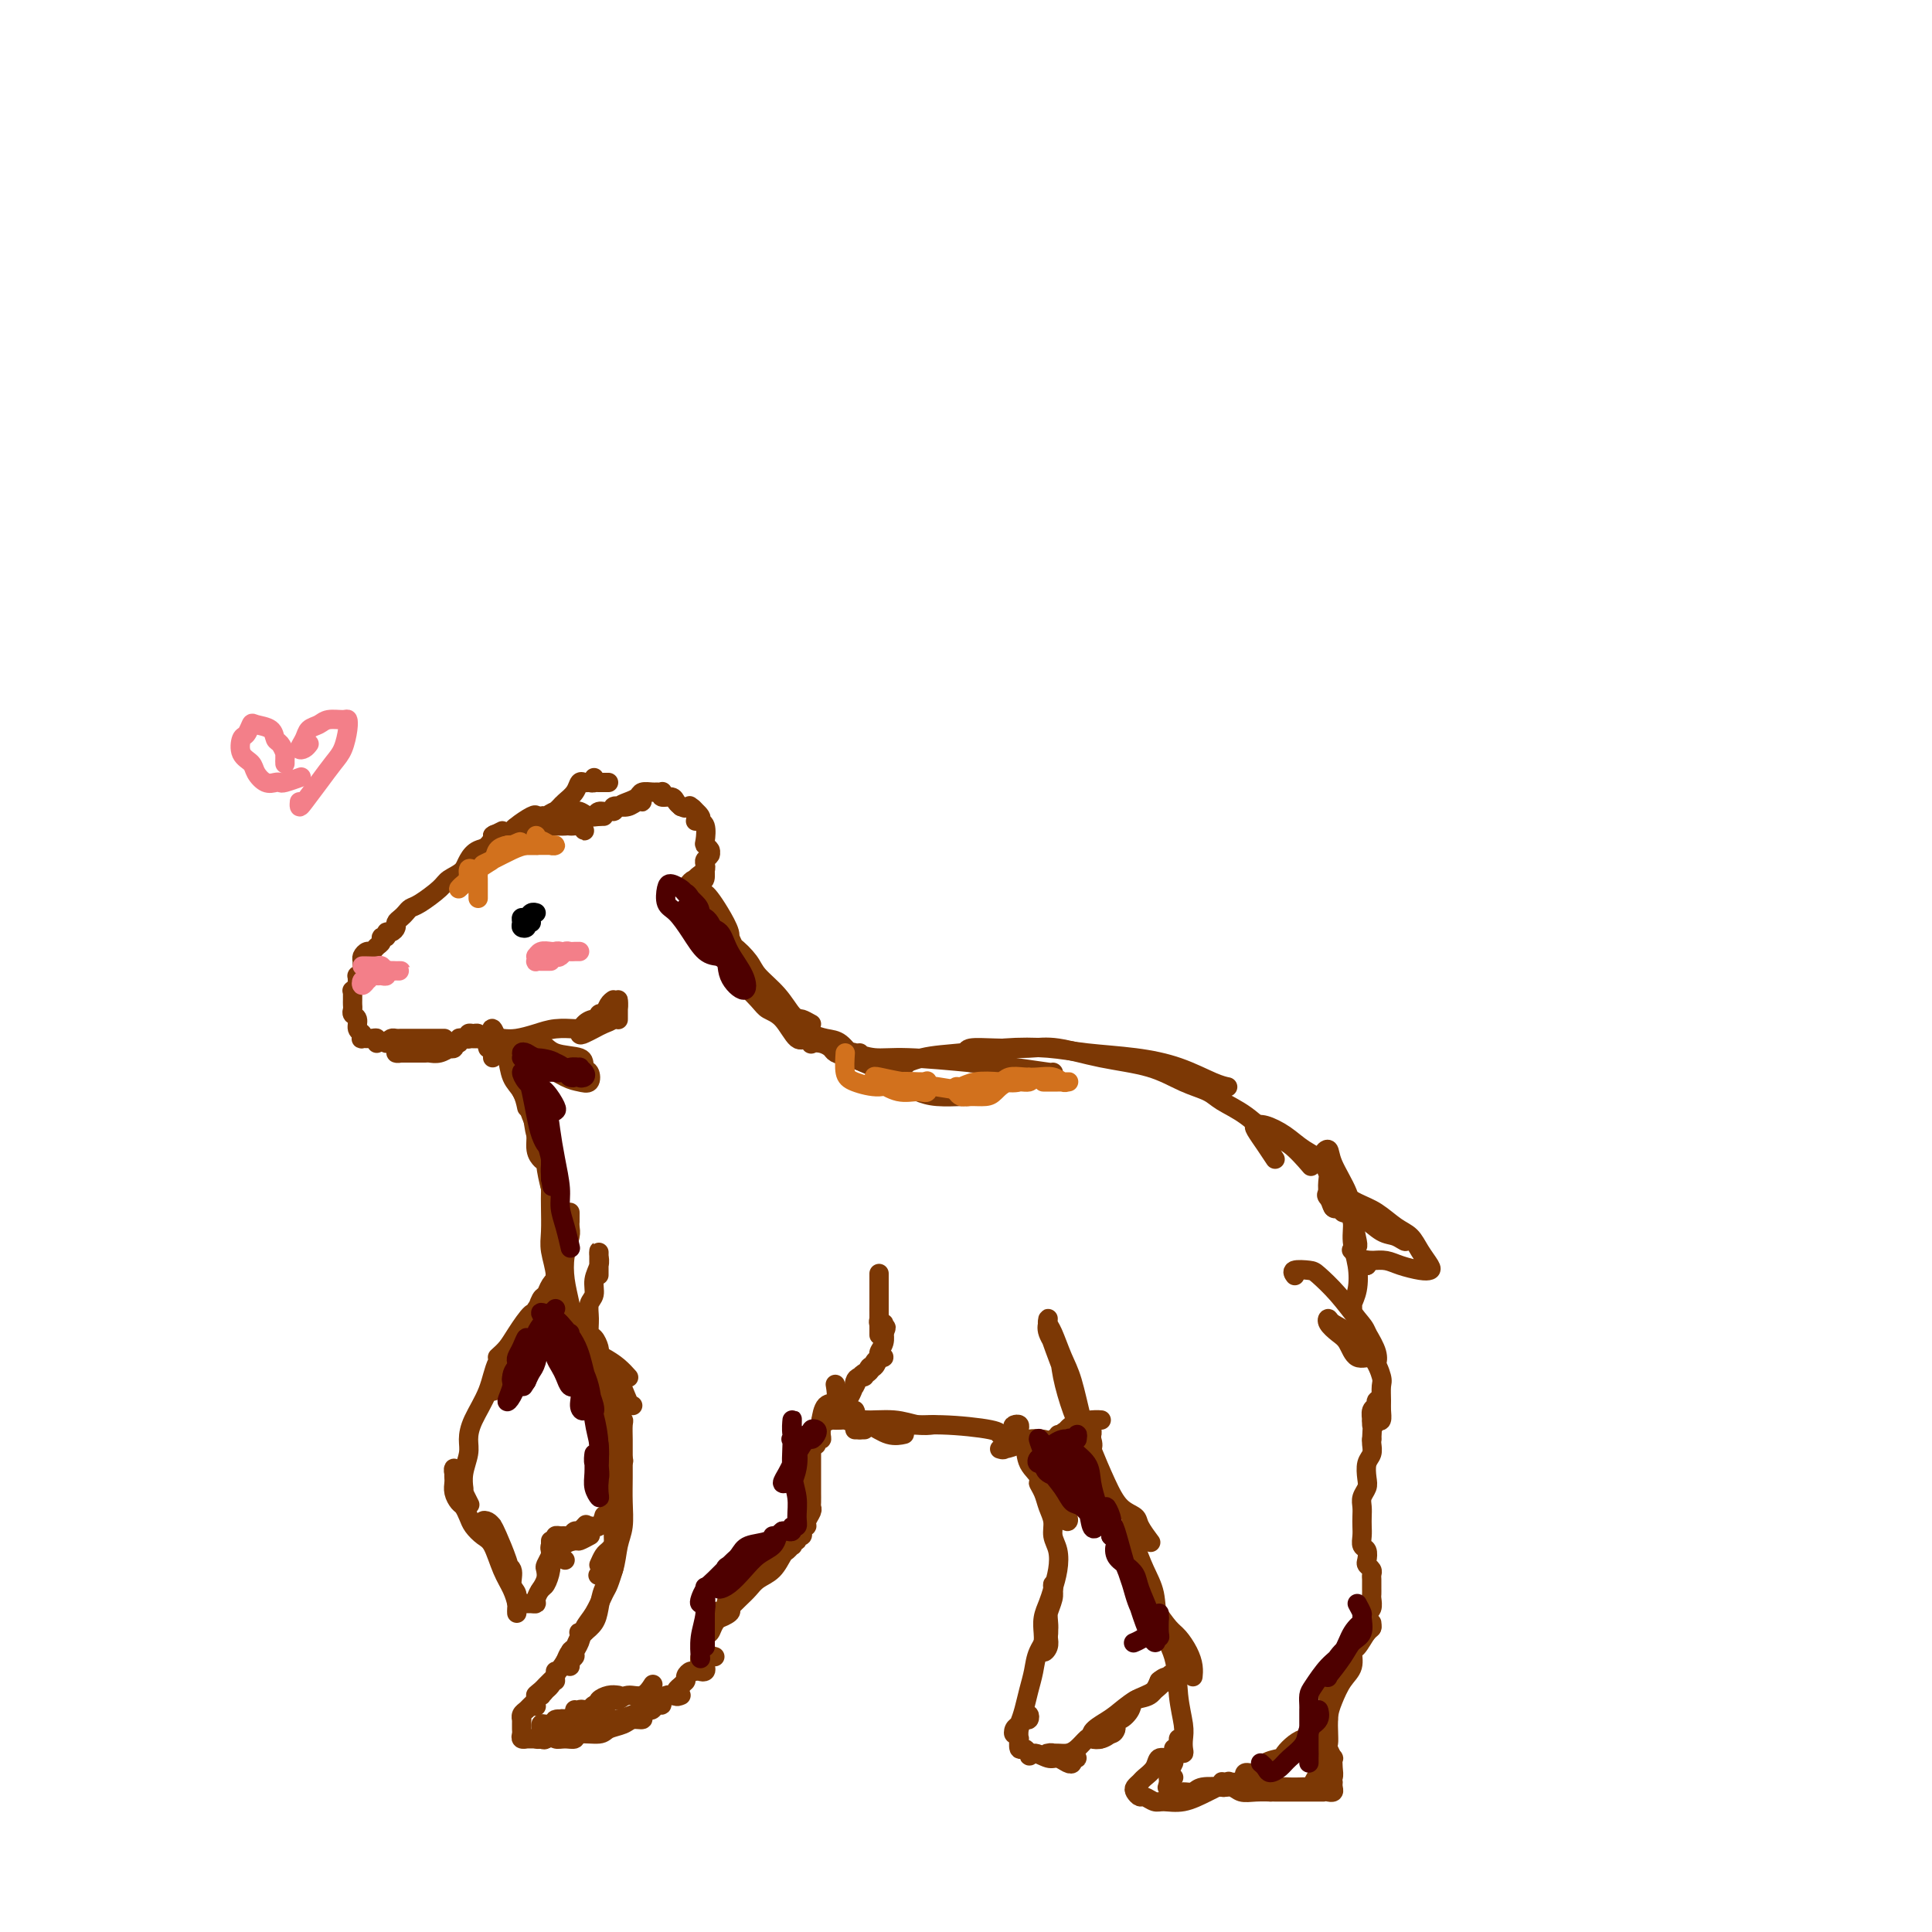 <svg viewBox='0 0 400 400' version='1.1' xmlns='http://www.w3.org/2000/svg' xmlns:xlink='http://www.w3.org/1999/xlink'><g fill='none' stroke='#7C3805' stroke-width='4' stroke-linecap='round' stroke-linejoin='round'><path d='M108,172c-0.327,-0.096 -0.655,-0.191 -1,0c-0.345,0.191 -0.709,0.669 -1,1c-0.291,0.331 -0.509,0.516 -1,1c-0.491,0.484 -1.253,1.267 -2,2c-0.747,0.733 -1.478,1.416 -2,2c-0.522,0.584 -0.837,1.067 -1,1c-0.163,-0.067 -0.176,-0.685 0,-1c0.176,-0.315 0.541,-0.326 1,-1c0.459,-0.674 1.013,-2.010 2,-3c0.987,-0.990 2.407,-1.635 3,-2c0.593,-0.365 0.359,-0.450 1,-1c0.641,-0.550 2.156,-1.567 3,-2c0.844,-0.433 1.016,-0.284 1,0c-0.016,0.284 -0.219,0.702 -1,1c-0.781,0.298 -2.139,0.475 -3,1c-0.861,0.525 -1.224,1.398 -2,2c-0.776,0.602 -1.964,0.933 -3,2c-1.036,1.067 -1.921,2.871 -3,4c-1.079,1.129 -2.353,1.582 -3,2c-0.647,0.418 -0.668,0.800 -1,1c-0.332,0.200 -0.974,0.218 -1,0c-0.026,-0.218 0.564,-0.673 1,-1c0.436,-0.327 0.718,-0.525 1,-1c0.282,-0.475 0.564,-1.228 1,-2c0.436,-0.772 1.026,-1.563 2,-2c0.974,-0.437 2.333,-0.519 3,-1c0.667,-0.481 0.641,-1.360 1,-2c0.359,-0.640 1.103,-1.040 1,-1c-0.103,0.040 -1.051,0.520 -2,1'/><path d='M102,173c0.863,-0.864 0.021,0.974 -1,2c-1.021,1.026 -2.220,1.238 -3,2c-0.780,0.762 -1.140,2.074 -2,3c-0.860,0.926 -2.219,1.467 -3,2c-0.781,0.533 -0.982,1.060 -2,2c-1.018,0.940 -2.851,2.293 -4,3c-1.149,0.707 -1.614,0.766 -2,1c-0.386,0.234 -0.695,0.641 -1,1c-0.305,0.359 -0.608,0.669 -1,1c-0.392,0.331 -0.875,0.681 -1,1c-0.125,0.319 0.106,0.606 0,1c-0.106,0.394 -0.549,0.893 -1,1c-0.451,0.107 -0.908,-0.179 -1,0c-0.092,0.179 0.183,0.822 0,1c-0.183,0.178 -0.822,-0.111 -1,0c-0.178,0.111 0.106,0.621 0,1c-0.106,0.379 -0.603,0.626 -1,1c-0.397,0.374 -0.695,0.874 -1,1c-0.305,0.126 -0.617,-0.121 -1,0c-0.383,0.121 -0.839,0.611 -1,1c-0.161,0.389 -0.029,0.678 0,1c0.029,0.322 -0.045,0.678 0,1c0.045,0.322 0.209,0.611 0,1c-0.209,0.389 -0.792,0.878 -1,1c-0.208,0.122 -0.042,-0.125 0,0c0.042,0.125 -0.040,0.621 0,1c0.040,0.379 0.203,0.640 0,1c-0.203,0.360 -0.772,0.817 -1,1c-0.228,0.183 -0.114,0.091 0,0'/><path d='M73,206c0.002,0.333 0.005,0.665 0,1c-0.005,0.335 -0.016,0.671 0,1c0.016,0.329 0.061,0.651 0,1c-0.061,0.349 -0.226,0.724 0,1c0.226,0.276 0.843,0.452 1,1c0.157,0.548 -0.148,1.468 0,2c0.148,0.532 0.747,0.678 1,1c0.253,0.322 0.159,0.822 0,1c-0.159,0.178 -0.382,0.034 0,0c0.382,-0.034 1.371,0.042 2,0c0.629,-0.042 0.900,-0.204 1,0c0.100,0.204 0.029,0.772 0,1c-0.029,0.228 -0.014,0.114 0,0'/><path d='M80,216c0.333,-0.423 0.667,-0.845 1,-1c0.333,-0.155 0.667,-0.041 1,0c0.333,0.041 0.666,0.011 1,0c0.334,-0.011 0.668,-0.003 1,0c0.332,0.003 0.661,0.001 1,0c0.339,-0.001 0.686,-0.000 1,0c0.314,0.000 0.595,0.000 1,0c0.405,-0.000 0.935,-0.000 1,0c0.065,0.000 -0.336,0.000 0,0c0.336,-0.000 1.410,-0.000 2,0c0.590,0.000 0.697,0.000 1,0c0.303,-0.000 0.801,-0.000 1,0c0.199,0.000 0.100,0.000 0,0'/><path d='M87,218c-0.401,-0.309 -0.802,-0.619 -1,-1c-0.198,-0.381 -0.194,-0.834 0,-1c0.194,-0.166 0.577,-0.044 1,0c0.423,0.044 0.887,0.012 1,0c0.113,-0.012 -0.124,-0.003 0,0c0.124,0.003 0.608,0.001 1,0c0.392,-0.001 0.693,-0.000 1,0c0.307,0.000 0.621,0.000 1,0c0.379,-0.000 0.823,-0.000 1,0c0.177,0.000 0.089,0.000 0,0'/><path d='M86,217c-1.133,0.423 -2.267,0.845 -3,1c-0.733,0.155 -1.066,0.041 -1,0c0.066,-0.041 0.532,-0.011 1,0c0.468,0.011 0.937,0.003 1,0c0.063,-0.003 -0.279,0.000 0,0c0.279,-0.000 1.179,-0.004 2,0c0.821,0.004 1.564,0.015 2,0c0.436,-0.015 0.566,-0.055 1,0c0.434,0.055 1.173,0.207 2,0c0.827,-0.207 1.742,-0.772 2,-1c0.258,-0.228 -0.142,-0.117 0,0c0.142,0.117 0.825,0.242 1,0c0.175,-0.242 -0.159,-0.849 0,-1c0.159,-0.151 0.813,0.156 1,0c0.187,-0.156 -0.091,-0.774 0,-1c0.091,-0.226 0.552,-0.061 1,0c0.448,0.061 0.884,0.016 1,0c0.116,-0.016 -0.088,-0.004 0,0c0.088,0.004 0.468,0.001 1,0c0.532,-0.001 1.215,-0.000 2,0c0.785,0.000 1.673,0.000 2,0c0.327,-0.000 0.093,-0.000 0,0c-0.093,0.000 -0.047,0.000 0,0'/><path d='M101,217c-0.125,-0.453 -0.250,-0.905 0,-1c0.250,-0.095 0.874,0.168 1,0c0.126,-0.168 -0.246,-0.767 0,-1c0.246,-0.233 1.110,-0.101 2,0c0.890,0.101 1.808,0.171 3,0c1.192,-0.171 2.659,-0.582 4,-1c1.341,-0.418 2.555,-0.844 4,-1c1.445,-0.156 3.120,-0.042 4,0c0.880,0.042 0.966,0.012 1,0c0.034,-0.012 0.017,-0.006 0,0'/><path d='M128,211c0.000,0.092 0.000,0.184 0,0c-0.000,-0.184 -0.000,-0.643 0,-1c0.000,-0.357 0.001,-0.612 0,-1c-0.001,-0.388 -0.002,-0.910 0,-1c0.002,-0.090 0.009,0.252 0,0c-0.009,-0.252 -0.033,-1.098 0,-1c0.033,0.098 0.122,1.140 0,2c-0.122,0.860 -0.454,1.539 -1,2c-0.546,0.461 -1.307,0.706 -2,1c-0.693,0.294 -1.318,0.639 -2,1c-0.682,0.361 -1.422,0.739 -2,1c-0.578,0.261 -0.993,0.406 -1,0c-0.007,-0.406 0.394,-1.364 1,-2c0.606,-0.636 1.418,-0.951 2,-1c0.582,-0.049 0.936,0.170 1,0c0.064,-0.170 -0.162,-0.727 0,-1c0.162,-0.273 0.712,-0.262 1,0c0.288,0.262 0.316,0.774 0,1c-0.316,0.226 -0.974,0.166 -1,0c-0.026,-0.166 0.581,-0.436 1,-1c0.419,-0.564 0.651,-1.421 1,-2c0.349,-0.579 0.814,-0.880 1,-1c0.186,-0.120 0.093,-0.060 0,0'/><path d='M114,170c-0.457,0.113 -0.914,0.226 -1,0c-0.086,-0.226 0.200,-0.790 0,-1c-0.200,-0.210 -0.885,-0.066 -1,0c-0.115,0.066 0.340,0.055 1,0c0.660,-0.055 1.526,-0.154 2,0c0.474,0.154 0.557,0.559 1,1c0.443,0.441 1.248,0.917 2,1c0.752,0.083 1.453,-0.227 2,0c0.547,0.227 0.940,0.990 1,1c0.060,0.010 -0.214,-0.732 -1,-1c-0.786,-0.268 -2.085,-0.060 -3,0c-0.915,0.060 -1.445,-0.026 -2,0c-0.555,0.026 -1.134,0.165 -2,0c-0.866,-0.165 -2.020,-0.634 -2,-1c0.020,-0.366 1.212,-0.630 2,-1c0.788,-0.370 1.171,-0.845 2,-1c0.829,-0.155 2.103,0.011 3,0c0.897,-0.011 1.416,-0.199 2,0c0.584,0.199 1.234,0.784 2,1c0.766,0.216 1.647,0.062 2,0c0.353,-0.062 0.176,-0.031 0,0'/><path d='M125,169c-0.233,0.001 -0.466,0.001 -1,0c-0.534,-0.001 -1.370,-0.004 -2,0c-0.630,0.004 -1.052,0.016 -1,0c0.052,-0.016 0.580,-0.061 1,0c0.420,0.061 0.731,0.228 1,0c0.269,-0.228 0.495,-0.849 1,-1c0.505,-0.151 1.288,0.170 2,0c0.712,-0.170 1.351,-0.831 2,-1c0.649,-0.169 1.307,0.155 2,0c0.693,-0.155 1.421,-0.788 2,-1c0.579,-0.212 1.007,-0.004 1,0c-0.007,0.004 -0.450,-0.196 -1,0c-0.550,0.196 -1.206,0.789 -2,1c-0.794,0.211 -1.727,0.039 -2,0c-0.273,-0.039 0.115,0.053 0,0c-0.115,-0.053 -0.731,-0.252 -1,0c-0.269,0.252 -0.189,0.953 0,1c0.189,0.047 0.488,-0.562 1,-1c0.512,-0.438 1.236,-0.706 2,-1c0.764,-0.294 1.567,-0.614 2,-1c0.433,-0.386 0.495,-0.836 1,-1c0.505,-0.164 1.454,-0.040 2,0c0.546,0.040 0.689,-0.004 1,0c0.311,0.004 0.790,0.057 1,0c0.210,-0.057 0.150,-0.222 0,0c-0.150,0.222 -0.391,0.833 0,1c0.391,0.167 1.413,-0.109 2,0c0.587,0.109 0.739,0.603 1,1c0.261,0.397 0.630,0.699 1,1'/><path d='M141,167c1.333,0.500 0.667,0.250 0,0'/><path d='M144,170c0.118,-0.728 0.236,-1.456 0,-2c-0.236,-0.544 -0.824,-0.902 -1,-1c-0.176,-0.098 0.062,0.066 0,0c-0.062,-0.066 -0.423,-0.361 0,0c0.423,0.361 1.629,1.378 2,2c0.371,0.622 -0.093,0.849 0,1c0.093,0.151 0.743,0.228 1,1c0.257,0.772 0.121,2.241 0,3c-0.121,0.759 -0.228,0.809 0,1c0.228,0.191 0.789,0.523 1,1c0.211,0.477 0.070,1.097 0,1c-0.070,-0.097 -0.071,-0.913 0,-1c0.071,-0.087 0.212,0.554 0,1c-0.212,0.446 -0.779,0.696 -1,1c-0.221,0.304 -0.098,0.660 0,1c0.098,0.340 0.169,0.662 0,1c-0.169,0.338 -0.578,0.690 -1,1c-0.422,0.310 -0.855,0.577 -1,1c-0.145,0.423 -0.000,1.002 0,1c0.000,-0.002 -0.144,-0.586 0,-1c0.144,-0.414 0.575,-0.657 1,-1c0.425,-0.343 0.845,-0.785 1,-1c0.155,-0.215 0.044,-0.204 0,0c-0.044,0.204 -0.022,0.602 0,1'/><path d='M146,181c0.131,2.274 -1.042,0.958 -2,1c-0.958,0.042 -1.702,1.440 -2,2c-0.298,0.560 -0.149,0.280 0,0'/><path d='M115,168c0.364,-0.354 0.727,-0.708 1,-1c0.273,-0.292 0.454,-0.523 1,-1c0.546,-0.477 1.456,-1.198 2,-2c0.544,-0.802 0.720,-1.683 1,-2c0.280,-0.317 0.663,-0.071 1,0c0.337,0.071 0.626,-0.032 1,0c0.374,0.032 0.831,0.201 1,0c0.169,-0.201 0.048,-0.772 0,-1c-0.048,-0.228 -0.024,-0.114 0,0'/><path d='M124,162c-0.083,0.000 -0.167,0.000 0,0c0.167,0.000 0.583,0.000 1,0c0.417,0.000 0.833,0.000 1,0c0.167,0.000 0.083,0.000 0,0'/><path d='M103,215c0.139,-0.003 0.279,-0.005 0,0c-0.279,0.005 -0.976,0.018 -1,0c-0.024,-0.018 0.624,-0.065 1,0c0.376,0.065 0.480,0.243 1,1c0.520,0.757 1.457,2.092 2,3c0.543,0.908 0.694,1.387 1,2c0.306,0.613 0.769,1.358 1,2c0.231,0.642 0.231,1.179 0,1c-0.231,-0.179 -0.692,-1.075 -1,-2c-0.308,-0.925 -0.462,-1.878 -1,-3c-0.538,-1.122 -1.459,-2.414 -2,-3c-0.541,-0.586 -0.702,-0.465 -1,-1c-0.298,-0.535 -0.732,-1.726 -1,-2c-0.268,-0.274 -0.370,0.369 0,1c0.370,0.631 1.214,1.249 2,2c0.786,0.751 1.515,1.635 2,3c0.485,1.365 0.725,3.212 1,4c0.275,0.788 0.586,0.517 1,1c0.414,0.483 0.931,1.722 1,2c0.069,0.278 -0.311,-0.403 -1,-1c-0.689,-0.597 -1.688,-1.110 -2,-2c-0.312,-0.890 0.063,-2.157 0,-3c-0.063,-0.843 -0.565,-1.260 -1,-2c-0.435,-0.740 -0.804,-1.801 -1,-2c-0.196,-0.199 -0.221,0.466 0,1c0.221,0.534 0.686,0.939 1,2c0.314,1.061 0.476,2.779 1,4c0.524,1.221 1.410,1.944 2,3c0.590,1.056 0.883,2.445 1,3c0.117,0.555 0.059,0.278 0,0'/><path d='M107,224c-0.429,-0.714 -0.858,-1.429 -1,-2c-0.142,-0.571 0.004,-0.999 0,-1c-0.004,-0.001 -0.156,0.426 0,1c0.156,0.574 0.620,1.296 1,2c0.380,0.704 0.675,1.389 1,2c0.325,0.611 0.679,1.148 1,2c0.321,0.852 0.608,2.018 1,3c0.392,0.982 0.889,1.779 1,3c0.111,1.221 -0.162,2.867 0,4c0.162,1.133 0.761,1.752 1,2c0.239,0.248 0.120,0.124 0,0'/><path d='M99,215c-0.308,0.008 -0.615,0.017 -1,0c-0.385,-0.017 -0.846,-0.058 -1,0c-0.154,0.058 0.000,0.215 0,0c-0.000,-0.215 -0.155,-0.804 0,-1c0.155,-0.196 0.619,-0.001 1,0c0.381,0.001 0.680,-0.192 1,0c0.320,0.192 0.662,0.770 1,1c0.338,0.230 0.673,0.113 1,0c0.327,-0.113 0.647,-0.223 1,0c0.353,0.223 0.739,0.778 1,1c0.261,0.222 0.399,0.112 1,0c0.601,-0.112 1.667,-0.226 2,0c0.333,0.226 -0.066,0.793 0,1c0.066,0.207 0.596,0.056 1,0c0.404,-0.056 0.681,-0.016 1,0c0.319,0.016 0.681,0.008 1,0c0.319,-0.008 0.597,-0.016 1,0c0.403,0.016 0.931,0.057 1,0c0.069,-0.057 -0.322,-0.211 0,0c0.322,0.211 1.356,0.788 2,1c0.644,0.212 0.898,0.061 1,0c0.102,-0.061 0.051,-0.030 0,0'/><path d='M102,219c-0.000,-0.762 -0.001,-1.525 0,-2c0.001,-0.475 0.003,-0.664 0,-1c-0.003,-0.336 -0.012,-0.819 0,-1c0.012,-0.181 0.045,-0.060 0,0c-0.045,0.060 -0.166,0.057 0,0c0.166,-0.057 0.621,-0.169 1,0c0.379,0.169 0.682,0.620 1,1c0.318,0.380 0.652,0.690 1,1c0.348,0.310 0.710,0.619 1,1c0.290,0.381 0.509,0.834 1,1c0.491,0.166 1.255,0.044 2,0c0.745,-0.044 1.470,-0.012 2,0c0.530,0.012 0.866,0.003 1,0c0.134,-0.003 0.067,-0.002 0,0'/><path d='M106,221c0.366,0.735 0.731,1.471 1,2c0.269,0.529 0.440,0.853 1,2c0.560,1.147 1.509,3.119 2,5c0.491,1.881 0.524,3.672 1,5c0.476,1.328 1.394,2.193 2,3c0.606,0.807 0.898,1.557 1,2c0.102,0.443 0.013,0.579 0,1c-0.013,0.421 0.049,1.125 0,2c-0.049,0.875 -0.209,1.919 0,3c0.209,1.081 0.788,2.198 1,3c0.212,0.802 0.057,1.287 0,2c-0.057,0.713 -0.015,1.653 0,2c0.015,0.347 0.004,0.099 0,0c-0.004,-0.099 -0.002,-0.050 0,0'/><path d='M111,219c-0.449,0.121 -0.899,0.242 -1,0c-0.101,-0.242 0.146,-0.846 0,-1c-0.146,-0.154 -0.687,0.143 -1,0c-0.313,-0.143 -0.400,-0.725 0,-1c0.400,-0.275 1.288,-0.244 2,0c0.712,0.244 1.250,0.700 2,1c0.750,0.300 1.712,0.445 3,1c1.288,0.555 2.902,1.521 4,2c1.098,0.479 1.679,0.473 2,1c0.321,0.527 0.382,1.588 0,2c-0.382,0.412 -1.206,0.174 -2,0c-0.794,-0.174 -1.559,-0.285 -3,-1c-1.441,-0.715 -3.558,-2.033 -5,-3c-1.442,-0.967 -2.209,-1.581 -3,-2c-0.791,-0.419 -1.607,-0.641 -2,-1c-0.393,-0.359 -0.364,-0.854 0,-1c0.364,-0.146 1.063,0.058 2,0c0.937,-0.058 2.112,-0.376 3,0c0.888,0.376 1.489,1.446 3,2c1.511,0.554 3.932,0.591 5,1c1.068,0.409 0.784,1.189 1,2c0.216,0.811 0.932,1.654 1,2c0.068,0.346 -0.511,0.194 -1,0c-0.489,-0.194 -0.887,-0.430 -2,-1c-1.113,-0.570 -2.942,-1.474 -4,-2c-1.058,-0.526 -1.344,-0.674 -2,-1c-0.656,-0.326 -1.681,-0.830 -2,-1c-0.319,-0.170 0.068,-0.007 0,0c-0.068,0.007 -0.591,-0.141 0,0c0.591,0.141 2.295,0.570 4,1'/><path d='M115,219c0.844,0.156 0.956,0.044 1,0c0.044,-0.044 0.022,-0.022 0,0'/><path d='M114,237c-0.429,-0.056 -0.857,-0.112 -1,0c-0.143,0.112 0.000,0.393 0,1c-0.000,0.607 -0.144,1.539 0,3c0.144,1.461 0.574,3.451 1,5c0.426,1.549 0.846,2.655 1,4c0.154,1.345 0.042,2.927 0,5c-0.042,2.073 -0.012,4.635 0,6c0.012,1.365 0.008,1.531 0,2c-0.008,0.469 -0.018,1.239 0,2c0.018,0.761 0.065,1.513 0,2c-0.065,0.487 -0.242,0.709 0,1c0.242,0.291 0.902,0.653 1,1c0.098,0.347 -0.365,0.681 0,1c0.365,0.319 1.560,0.624 2,1c0.440,0.376 0.126,0.822 0,1c-0.126,0.178 -0.063,0.089 0,0'/><path d='M115,245c0.113,-0.366 0.226,-0.732 0,-1c-0.226,-0.268 -0.792,-0.438 -1,0c-0.208,0.438 -0.057,1.483 0,2c0.057,0.517 0.019,0.504 0,1c-0.019,0.496 -0.021,1.501 0,3c0.021,1.499 0.065,3.493 0,5c-0.065,1.507 -0.239,2.529 0,4c0.239,1.471 0.890,3.392 1,5c0.110,1.608 -0.321,2.903 0,4c0.321,1.097 1.392,1.995 2,3c0.608,1.005 0.751,2.116 1,3c0.249,0.884 0.602,1.541 1,2c0.398,0.459 0.841,0.719 1,1c0.159,0.281 0.036,0.583 0,1c-0.036,0.417 0.017,0.950 0,1c-0.017,0.050 -0.103,-0.384 0,-1c0.103,-0.616 0.396,-1.415 0,-2c-0.396,-0.585 -1.479,-0.956 -2,-2c-0.521,-1.044 -0.479,-2.760 -1,-4c-0.521,-1.240 -1.604,-2.005 -2,-3c-0.396,-0.995 -0.106,-2.221 0,-3c0.106,-0.779 0.028,-1.110 0,-1c-0.028,0.110 -0.004,0.662 0,1c0.004,0.338 -0.010,0.461 0,1c0.010,0.539 0.044,1.495 0,2c-0.044,0.505 -0.166,0.559 0,1c0.166,0.441 0.619,1.269 1,2c0.381,0.731 0.691,1.366 1,2'/><path d='M117,272c0.906,1.988 2.169,2.957 3,4c0.831,1.043 1.228,2.161 2,3c0.772,0.839 1.918,1.400 3,2c1.082,0.600 2.099,1.238 3,2c0.901,0.762 1.686,1.646 2,2c0.314,0.354 0.157,0.177 0,0'/><path d='M124,264c0.001,-0.654 0.001,-1.309 0,-2c-0.001,-0.691 -0.004,-1.420 0,-2c0.004,-0.580 0.016,-1.011 0,-1c-0.016,0.011 -0.061,0.463 0,1c0.061,0.537 0.227,1.157 0,2c-0.227,0.843 -0.846,1.907 -1,3c-0.154,1.093 0.158,2.214 0,3c-0.158,0.786 -0.785,1.236 -1,2c-0.215,0.764 -0.019,1.840 0,3c0.019,1.160 -0.139,2.403 0,3c0.139,0.597 0.574,0.549 1,1c0.426,0.451 0.842,1.403 1,2c0.158,0.597 0.059,0.839 0,1c-0.059,0.161 -0.079,0.239 0,1c0.079,0.761 0.256,2.204 1,3c0.744,0.796 2.055,0.945 3,2c0.945,1.055 1.524,3.015 2,4c0.476,0.985 0.850,0.996 1,1c0.150,0.004 0.075,0.002 0,0'/><path d='M118,253c0.001,-0.293 0.001,-0.585 0,-1c-0.001,-0.415 -0.004,-0.951 0,-1c0.004,-0.049 0.014,0.390 0,1c-0.014,0.610 -0.053,1.389 0,2c0.053,0.611 0.199,1.052 0,2c-0.199,0.948 -0.744,2.403 -1,4c-0.256,1.597 -0.223,3.336 0,5c0.223,1.664 0.636,3.252 1,5c0.364,1.748 0.679,3.654 1,5c0.321,1.346 0.648,2.131 1,3c0.352,0.869 0.728,1.822 1,3c0.272,1.178 0.440,2.582 1,4c0.560,1.418 1.513,2.850 2,4c0.487,1.150 0.509,2.018 1,3c0.491,0.982 1.451,2.078 2,3c0.549,0.922 0.686,1.671 1,3c0.314,1.329 0.804,3.237 1,4c0.196,0.763 0.098,0.382 0,0'/><path d='M125,287c0.309,0.022 0.619,0.044 1,0c0.381,-0.044 0.834,-0.155 1,0c0.166,0.155 0.044,0.577 0,1c-0.044,0.423 -0.012,0.846 0,2c0.012,1.154 0.003,3.040 0,5c-0.003,1.960 -0.000,3.994 0,6c0.000,2.006 -0.002,3.983 0,6c0.002,2.017 0.007,4.075 0,6c-0.007,1.925 -0.027,3.717 0,5c0.027,1.283 0.100,2.055 0,3c-0.100,0.945 -0.373,2.062 -1,3c-0.627,0.938 -1.608,1.697 -2,2c-0.392,0.303 -0.196,0.152 0,0'/><path d='M128,299c-0.008,-0.113 -0.016,-0.225 0,-1c0.016,-0.775 0.057,-2.212 0,-3c-0.057,-0.788 -0.211,-0.925 0,-1c0.211,-0.075 0.789,-0.086 1,0c0.211,0.086 0.056,0.268 0,1c-0.056,0.732 -0.014,2.012 0,3c0.014,0.988 0.001,1.683 0,3c-0.001,1.317 0.012,3.254 0,5c-0.012,1.746 -0.048,3.299 0,5c0.048,1.701 0.181,3.550 0,5c-0.181,1.450 -0.678,2.499 -1,4c-0.322,1.501 -0.471,3.452 -1,5c-0.529,1.548 -1.438,2.692 -2,4c-0.562,1.308 -0.778,2.782 -1,4c-0.222,1.218 -0.451,2.182 -1,3c-0.549,0.818 -1.417,1.489 -2,2c-0.583,0.511 -0.881,0.860 -1,1c-0.119,0.140 -0.060,0.070 0,0'/><path d='M124,324c0.340,-0.764 0.679,-1.528 1,-2c0.321,-0.472 0.623,-0.651 1,-1c0.377,-0.349 0.830,-0.868 1,-1c0.170,-0.132 0.057,0.123 0,1c-0.057,0.877 -0.060,2.377 0,3c0.060,0.623 0.181,0.368 0,1c-0.181,0.632 -0.664,2.151 -1,3c-0.336,0.849 -0.525,1.029 -1,2c-0.475,0.971 -1.237,2.732 -2,4c-0.763,1.268 -1.529,2.041 -2,3c-0.471,0.959 -0.648,2.104 -1,3c-0.352,0.896 -0.879,1.545 -1,2c-0.121,0.455 0.163,0.718 0,1c-0.163,0.282 -0.773,0.585 -1,1c-0.227,0.415 -0.071,0.942 0,1c0.071,0.058 0.058,-0.352 0,-1c-0.058,-0.648 -0.160,-1.532 0,-2c0.160,-0.468 0.583,-0.518 1,-1c0.417,-0.482 0.827,-1.395 1,-2c0.173,-0.605 0.110,-0.901 0,-1c-0.110,-0.099 -0.267,0.000 0,0c0.267,-0.000 0.958,-0.099 1,0c0.042,0.099 -0.566,0.398 -1,1c-0.434,0.602 -0.694,1.508 -1,2c-0.306,0.492 -0.659,0.569 -1,1c-0.341,0.431 -0.671,1.215 -1,2'/><path d='M117,344c-1.858,2.897 -2.003,2.139 -2,2c0.003,-0.139 0.155,0.341 0,1c-0.155,0.659 -0.616,1.496 -1,2c-0.384,0.504 -0.691,0.674 -1,1c-0.309,0.326 -0.619,0.809 -1,1c-0.381,0.191 -0.834,0.092 -1,0c-0.166,-0.092 -0.045,-0.176 0,0c0.045,0.176 0.016,0.611 0,1c-0.016,0.389 -0.018,0.731 0,1c0.018,0.269 0.056,0.464 0,0c-0.056,-0.464 -0.207,-1.586 0,-2c0.207,-0.414 0.774,-0.118 1,0c0.226,0.118 0.113,0.059 0,0'/><path d='M115,348c-0.024,-0.399 -0.048,-0.797 0,-1c0.048,-0.203 0.166,-0.209 0,0c-0.166,0.209 -0.618,0.633 -1,1c-0.382,0.367 -0.694,0.676 -1,1c-0.306,0.324 -0.607,0.664 -1,1c-0.393,0.336 -0.880,0.667 -1,1c-0.120,0.333 0.125,0.668 0,1c-0.125,0.332 -0.622,0.663 -1,1c-0.378,0.337 -0.637,0.682 -1,1c-0.363,0.318 -0.829,0.610 -1,1c-0.171,0.390 -0.045,0.878 0,1c0.045,0.122 0.011,-0.121 0,0c-0.011,0.121 0.001,0.607 0,1c-0.001,0.393 -0.015,0.694 0,1c0.015,0.306 0.059,0.618 0,1c-0.059,0.382 -0.222,0.834 0,1c0.222,0.166 0.828,0.044 1,0c0.172,-0.044 -0.092,-0.011 0,0c0.092,0.011 0.540,-0.000 1,0c0.460,0.000 0.934,0.012 1,0c0.066,-0.012 -0.275,-0.047 0,0c0.275,0.047 1.167,0.178 2,0c0.833,-0.178 1.609,-0.663 2,-1c0.391,-0.337 0.397,-0.525 1,-1c0.603,-0.475 1.801,-1.238 3,-2'/><path d='M119,356c1.156,-0.844 1.044,-0.956 1,-1c-0.044,-0.044 -0.022,-0.022 0,0'/><path d='M119,354c0.172,0.336 0.344,0.672 0,1c-0.344,0.328 -1.205,0.648 -2,1c-0.795,0.352 -1.524,0.735 -2,1c-0.476,0.265 -0.699,0.412 -1,1c-0.301,0.588 -0.681,1.618 -1,2c-0.319,0.382 -0.576,0.115 -1,0c-0.424,-0.115 -1.015,-0.077 -1,0c0.015,0.077 0.636,0.193 1,0c0.364,-0.193 0.469,-0.696 1,-1c0.531,-0.304 1.486,-0.411 2,-1c0.514,-0.589 0.585,-1.661 1,-2c0.415,-0.339 1.172,0.054 2,0c0.828,-0.054 1.727,-0.554 2,-1c0.273,-0.446 -0.081,-0.837 0,-1c0.081,-0.163 0.595,-0.096 1,0c0.405,0.096 0.699,0.223 1,0c0.301,-0.223 0.609,-0.796 1,-1c0.391,-0.204 0.864,-0.039 1,0c0.136,0.039 -0.063,-0.046 0,0c0.063,0.046 0.390,0.225 1,0c0.610,-0.225 1.502,-0.852 2,-1c0.498,-0.148 0.603,0.184 1,0c0.397,-0.184 1.086,-0.884 2,-1c0.914,-0.116 2.054,0.353 3,0c0.946,-0.353 1.699,-1.530 2,-2c0.301,-0.470 0.151,-0.235 0,0'/><path d='M128,351c-0.619,-0.083 -1.238,-0.167 -2,0c-0.762,0.167 -1.667,0.583 -2,1c-0.333,0.417 -0.095,0.833 0,1c0.095,0.167 0.048,0.083 0,0'/><path d='M114,358c-0.309,0.400 -0.617,0.801 -1,1c-0.383,0.199 -0.840,0.198 -1,0c-0.160,-0.198 -0.021,-0.593 0,-1c0.021,-0.407 -0.075,-0.827 0,-1c0.075,-0.173 0.323,-0.099 1,0c0.677,0.099 1.785,0.223 2,0c0.215,-0.223 -0.462,-0.792 0,-1c0.462,-0.208 2.064,-0.056 3,0c0.936,0.056 1.205,0.016 2,0c0.795,-0.016 2.117,-0.007 3,0c0.883,0.007 1.326,0.012 2,0c0.674,-0.012 1.578,-0.042 2,0c0.422,0.042 0.360,0.156 1,0c0.640,-0.156 1.980,-0.580 3,-1c1.020,-0.420 1.720,-0.834 2,-1c0.280,-0.166 0.140,-0.083 0,0'/><path d='M117,358c-0.321,0.454 -0.643,0.907 -1,1c-0.357,0.093 -0.751,-0.175 -1,0c-0.249,0.175 -0.354,0.794 0,1c0.354,0.206 1.168,-0.000 2,0c0.832,0.000 1.683,0.208 2,0c0.317,-0.208 0.101,-0.830 1,-1c0.899,-0.170 2.914,0.113 4,0c1.086,-0.113 1.243,-0.621 2,-1c0.757,-0.379 2.115,-0.627 3,-1c0.885,-0.373 1.298,-0.869 2,-1c0.702,-0.131 1.693,0.105 2,0c0.307,-0.105 -0.072,-0.549 0,-1c0.072,-0.451 0.593,-0.908 1,-1c0.407,-0.092 0.701,0.182 1,0c0.299,-0.182 0.605,-0.819 1,-1c0.395,-0.181 0.880,0.096 1,0c0.120,-0.096 -0.127,-0.564 0,-1c0.127,-0.436 0.626,-0.838 1,-1c0.374,-0.162 0.622,-0.082 1,0c0.378,0.082 0.885,0.166 1,0c0.115,-0.166 -0.161,-0.583 0,-1c0.161,-0.417 0.760,-0.833 1,-1c0.240,-0.167 0.120,-0.083 0,0'/><path d='M141,351c-0.504,0.202 -1.008,0.404 -1,0c0.008,-0.404 0.527,-1.414 1,-2c0.473,-0.586 0.901,-0.748 1,-1c0.099,-0.252 -0.131,-0.592 0,-1c0.131,-0.408 0.623,-0.883 1,-1c0.377,-0.117 0.641,0.123 1,0c0.359,-0.123 0.814,-0.611 1,-1c0.186,-0.389 0.103,-0.680 0,-1c-0.103,-0.320 -0.224,-0.667 0,-1c0.224,-0.333 0.795,-0.650 1,-1c0.205,-0.350 0.045,-0.732 0,-1c-0.045,-0.268 0.027,-0.423 0,-1c-0.027,-0.577 -0.151,-1.577 0,-2c0.151,-0.423 0.579,-0.268 1,-1c0.421,-0.732 0.835,-2.352 1,-3c0.165,-0.648 0.083,-0.324 0,0'/><path d='M148,343c-0.312,-0.091 -0.623,-0.181 -1,0c-0.377,0.181 -0.819,0.635 -1,1c-0.181,0.365 -0.102,0.641 0,1c0.102,0.359 0.227,0.801 0,1c-0.227,0.199 -0.807,0.157 -1,0c-0.193,-0.157 -0.000,-0.427 0,-1c0.000,-0.573 -0.193,-1.448 0,-2c0.193,-0.552 0.772,-0.780 1,-1c0.228,-0.220 0.107,-0.431 0,-1c-0.107,-0.569 -0.198,-1.494 0,-2c0.198,-0.506 0.685,-0.591 1,-1c0.315,-0.409 0.456,-1.141 1,-2c0.544,-0.859 1.490,-1.843 2,-3c0.510,-1.157 0.584,-2.485 1,-3c0.416,-0.515 1.173,-0.215 2,-1c0.827,-0.785 1.724,-2.655 3,-4c1.276,-1.345 2.930,-2.165 4,-3c1.070,-0.835 1.557,-1.686 2,-2c0.443,-0.314 0.841,-0.090 1,0c0.159,0.090 0.080,0.045 0,0'/><path d='M151,333c0.252,0.284 0.504,0.567 0,1c-0.504,0.433 -1.765,1.014 -2,1c-0.235,-0.014 0.555,-0.623 1,-1c0.445,-0.377 0.545,-0.522 1,-1c0.455,-0.478 1.263,-1.287 2,-2c0.737,-0.713 1.402,-1.328 2,-2c0.598,-0.672 1.131,-1.399 2,-2c0.869,-0.601 2.076,-1.074 3,-2c0.924,-0.926 1.567,-2.305 2,-3c0.433,-0.695 0.656,-0.707 1,-1c0.344,-0.293 0.809,-0.867 1,-1c0.191,-0.133 0.107,0.175 0,0c-0.107,-0.175 -0.239,-0.834 0,-1c0.239,-0.166 0.847,0.162 1,0c0.153,-0.162 -0.151,-0.813 0,-1c0.151,-0.187 0.757,0.092 1,0c0.243,-0.092 0.121,-0.553 0,-1c-0.121,-0.447 -0.243,-0.879 0,-1c0.243,-0.121 0.850,0.071 1,0c0.150,-0.071 -0.156,-0.403 0,-1c0.156,-0.597 0.774,-1.457 1,-2c0.226,-0.543 0.061,-0.768 0,-1c-0.061,-0.232 -0.016,-0.471 0,-1c0.016,-0.529 0.004,-1.350 0,-2c-0.004,-0.650 -0.001,-1.130 0,-2c0.001,-0.870 0.000,-2.130 0,-3c-0.000,-0.870 -0.000,-1.350 0,-2c0.000,-0.650 0.000,-1.472 0,-2c-0.000,-0.528 -0.000,-0.764 0,-1'/><path d='M168,299c0.552,-2.877 0.933,-0.568 1,0c0.067,0.568 -0.179,-0.605 0,-1c0.179,-0.395 0.782,-0.012 1,0c0.218,0.012 0.052,-0.348 0,-1c-0.052,-0.652 0.011,-1.597 0,-2c-0.011,-0.403 -0.094,-0.263 0,-1c0.094,-0.737 0.365,-2.352 1,-3c0.635,-0.648 1.632,-0.328 2,-1c0.368,-0.672 0.105,-2.335 0,-3c-0.105,-0.665 -0.053,-0.333 0,0'/><path d='M170,294c0.147,0.316 0.295,0.631 0,1c-0.295,0.369 -1.032,0.790 -1,1c0.032,0.210 0.834,0.207 1,0c0.166,-0.207 -0.303,-0.620 0,-1c0.303,-0.380 1.378,-0.728 2,-1c0.622,-0.272 0.790,-0.467 1,-1c0.210,-0.533 0.461,-1.404 1,-2c0.539,-0.596 1.365,-0.916 2,-2c0.635,-1.084 1.080,-2.931 2,-4c0.920,-1.069 2.314,-1.360 3,-2c0.686,-0.640 0.664,-1.627 1,-2c0.336,-0.373 1.029,-0.130 1,0c-0.029,0.130 -0.781,0.148 -1,0c-0.219,-0.148 0.096,-0.462 0,0c-0.096,0.462 -0.604,1.701 -1,2c-0.396,0.299 -0.681,-0.343 -1,0c-0.319,0.343 -0.672,1.672 -1,2c-0.328,0.328 -0.631,-0.345 -1,0c-0.369,0.345 -0.804,1.707 -1,2c-0.196,0.293 -0.154,-0.485 0,-1c0.154,-0.515 0.418,-0.767 1,-1c0.582,-0.233 1.480,-0.446 2,-1c0.520,-0.554 0.661,-1.448 1,-2c0.339,-0.552 0.875,-0.761 1,-1c0.125,-0.239 -0.162,-0.507 0,-1c0.162,-0.493 0.775,-1.210 1,-2c0.225,-0.790 0.064,-1.654 0,-2c-0.064,-0.346 -0.032,-0.173 0,0'/><path d='M183,276c0.912,-1.864 0.192,-1.024 0,-1c-0.192,0.024 0.145,-0.770 0,-1c-0.145,-0.230 -0.771,0.102 -1,0c-0.229,-0.102 -0.061,-0.639 0,-1c0.061,-0.361 0.016,-0.545 0,-1c-0.016,-0.455 -0.004,-1.180 0,-2c0.004,-0.820 0.001,-1.735 0,-2c-0.001,-0.265 -0.000,0.121 0,0c0.000,-0.121 0.000,-0.749 0,-1c-0.000,-0.251 -0.000,-0.126 0,0'/><path d='M182,276c0.000,0.372 0.000,0.744 0,0c0.000,-0.744 0.000,-2.603 0,-4c0.000,-1.397 0.000,-2.333 0,-3c0.000,-0.667 0.000,-1.064 0,-2c0.000,-0.936 -0.000,-2.410 0,-3c0.000,-0.590 0.000,-0.295 0,0'/><path d='M111,273c0.121,0.338 0.242,0.676 0,1c-0.242,0.324 -0.847,0.634 -1,1c-0.153,0.366 0.145,0.788 0,1c-0.145,0.212 -0.733,0.214 -1,0c-0.267,-0.214 -0.212,-0.642 0,-1c0.212,-0.358 0.582,-0.644 1,-1c0.418,-0.356 0.885,-0.781 1,-1c0.115,-0.219 -0.121,-0.233 0,-1c0.121,-0.767 0.600,-2.288 1,-3c0.400,-0.712 0.720,-0.616 1,-1c0.280,-0.384 0.520,-1.250 1,-2c0.480,-0.750 1.198,-1.385 1,-1c-0.198,0.385 -1.314,1.792 -2,3c-0.686,1.208 -0.944,2.219 -2,4c-1.056,1.781 -2.910,4.334 -4,6c-1.090,1.666 -1.416,2.447 -2,4c-0.584,1.553 -1.426,3.880 -2,5c-0.574,1.120 -0.878,1.034 -1,1c-0.122,-0.034 -0.061,-0.017 0,0'/><path d='M103,281c0.701,-0.629 1.403,-1.259 2,-2c0.597,-0.741 1.091,-1.595 2,-3c0.909,-1.405 2.234,-3.362 3,-4c0.766,-0.638 0.975,0.044 1,0c0.025,-0.044 -0.133,-0.814 0,-1c0.133,-0.186 0.556,0.213 0,1c-0.556,0.787 -2.093,1.964 -3,3c-0.907,1.036 -1.186,1.933 -2,3c-0.814,1.067 -2.165,2.304 -3,4c-0.835,1.696 -1.156,3.850 -2,6c-0.844,2.150 -2.212,4.296 -3,6c-0.788,1.704 -0.996,2.965 -1,4c-0.004,1.035 0.195,1.844 0,3c-0.195,1.156 -0.783,2.657 -1,4c-0.217,1.343 -0.062,2.526 0,3c0.062,0.474 0.031,0.237 0,0'/><path d='M97,311c0.235,0.467 0.469,0.933 0,0c-0.469,-0.933 -1.642,-3.266 -2,-4c-0.358,-0.734 0.100,0.132 0,0c-0.100,-0.132 -0.759,-1.263 -1,-2c-0.241,-0.737 -0.065,-1.082 0,-1c0.065,0.082 0.021,0.589 0,1c-0.021,0.411 -0.017,0.725 0,1c0.017,0.275 0.046,0.510 0,1c-0.046,0.490 -0.168,1.233 0,2c0.168,0.767 0.625,1.557 1,2c0.375,0.443 0.667,0.539 1,1c0.333,0.461 0.708,1.288 1,2c0.292,0.712 0.501,1.310 1,2c0.499,0.690 1.286,1.474 2,2c0.714,0.526 1.354,0.795 2,2c0.646,1.205 1.297,3.346 2,5c0.703,1.654 1.456,2.822 2,4c0.544,1.178 0.878,2.367 1,3c0.122,0.633 0.033,0.709 0,1c-0.033,0.291 -0.009,0.797 0,1c0.009,0.203 0.005,0.101 0,0'/><path d='M106,327c-0.221,-1.178 -0.442,-2.355 -1,-4c-0.558,-1.645 -1.453,-3.757 -2,-5c-0.547,-1.243 -0.745,-1.618 -1,-2c-0.255,-0.382 -0.567,-0.771 -1,-1c-0.433,-0.229 -0.988,-0.299 -1,0c-0.012,0.299 0.520,0.966 1,1c0.480,0.034 0.907,-0.564 1,0c0.093,0.564 -0.148,2.290 0,3c0.148,0.710 0.685,0.402 1,1c0.315,0.598 0.409,2.101 1,3c0.591,0.899 1.678,1.193 2,2c0.322,0.807 -0.121,2.125 0,3c0.121,0.875 0.806,1.306 1,2c0.194,0.694 -0.102,1.651 0,2c0.102,0.349 0.601,0.092 1,0c0.399,-0.092 0.698,-0.018 1,0c0.302,0.018 0.605,-0.021 1,0c0.395,0.021 0.880,0.102 1,0c0.120,-0.102 -0.126,-0.387 0,-1c0.126,-0.613 0.622,-1.554 1,-2c0.378,-0.446 0.637,-0.396 1,-1c0.363,-0.604 0.829,-1.861 1,-3c0.171,-1.139 0.046,-2.161 0,-3c-0.046,-0.839 -0.012,-1.495 0,-2c0.012,-0.505 0.004,-0.859 0,-1c-0.004,-0.141 -0.002,-0.071 0,0'/><path d='M113,325c0.105,0.631 0.211,1.262 0,2c-0.211,0.738 -0.737,1.583 -1,2c-0.263,0.417 -0.263,0.406 0,0c0.263,-0.406 0.789,-1.208 1,-2c0.211,-0.792 0.108,-1.574 0,-2c-0.108,-0.426 -0.221,-0.495 0,-1c0.221,-0.505 0.776,-1.446 1,-2c0.224,-0.554 0.115,-0.723 0,-1c-0.115,-0.277 -0.238,-0.663 0,-1c0.238,-0.337 0.837,-0.625 1,-1c0.163,-0.375 -0.111,-0.837 0,-1c0.111,-0.163 0.606,-0.029 1,0c0.394,0.029 0.686,-0.049 1,0c0.314,0.049 0.651,0.225 1,0c0.349,-0.225 0.710,-0.852 1,-1c0.290,-0.148 0.509,0.184 1,0c0.491,-0.184 1.255,-0.884 2,-1c0.745,-0.116 1.470,0.353 2,0c0.530,-0.353 0.866,-1.530 1,-2c0.134,-0.470 0.067,-0.235 0,0'/><path d='M117,323c-0.838,-0.867 -1.677,-1.734 -2,-2c-0.323,-0.266 -0.132,0.069 0,0c0.132,-0.069 0.204,-0.540 1,-1c0.796,-0.460 2.317,-0.907 3,-1c0.683,-0.093 0.530,0.167 1,0c0.470,-0.167 1.563,-0.762 2,-1c0.437,-0.238 0.219,-0.119 0,0'/><path d='M116,319c-0.137,0.446 -0.274,0.893 0,1c0.274,0.107 0.958,-0.125 2,-1c1.042,-0.875 2.440,-2.393 3,-3c0.560,-0.607 0.280,-0.304 0,0'/><path d='M177,292c0.191,0.425 0.382,0.849 0,1c-0.382,0.151 -1.338,0.028 -2,0c-0.662,-0.028 -1.031,0.038 -1,0c0.031,-0.038 0.460,-0.182 1,0c0.540,0.182 1.189,0.690 2,1c0.811,0.310 1.784,0.423 3,1c1.216,0.577 2.673,1.617 4,2c1.327,0.383 2.522,0.109 3,0c0.478,-0.109 0.239,-0.055 0,0'/><path d='M175,292c-0.309,-0.029 -0.618,-0.057 -1,0c-0.382,0.057 -0.838,0.200 -1,0c-0.162,-0.200 -0.030,-0.743 0,-1c0.030,-0.257 -0.040,-0.228 0,0c0.040,0.228 0.191,0.653 1,1c0.809,0.347 2.277,0.615 3,1c0.723,0.385 0.702,0.888 2,1c1.298,0.112 3.915,-0.166 6,0c2.085,0.166 3.638,0.775 5,1c1.362,0.225 2.532,0.064 3,0c0.468,-0.064 0.234,-0.032 0,0'/><path d='M179,296c-0.311,0.000 -0.622,0.000 -1,0c-0.378,0.000 -0.822,0.000 -1,0c-0.178,0.000 -0.089,0.000 0,0'/><path d='M178,296c-0.257,-0.309 -0.514,-0.618 -1,-1c-0.486,-0.382 -1.203,-0.835 -2,-1c-0.797,-0.165 -1.676,-0.040 -2,0c-0.324,0.040 -0.094,-0.004 0,0c0.094,0.004 0.053,0.056 1,0c0.947,-0.056 2.881,-0.222 5,0c2.119,0.222 4.424,0.830 7,1c2.576,0.170 5.422,-0.099 9,0c3.578,0.099 7.886,0.565 10,1c2.114,0.435 2.032,0.839 2,1c-0.032,0.161 -0.016,0.081 0,0'/><path d='M208,298c0.122,0.851 0.244,1.703 0,2c-0.244,0.297 -0.854,0.041 -1,0c-0.146,-0.041 0.172,0.135 1,0c0.828,-0.135 2.165,-0.580 3,-1c0.835,-0.420 1.167,-0.816 2,-1c0.833,-0.184 2.168,-0.155 3,0c0.832,0.155 1.163,0.438 2,0c0.837,-0.438 2.181,-1.596 3,-2c0.819,-0.404 1.112,-0.054 1,0c-0.112,0.054 -0.628,-0.188 -1,0c-0.372,0.188 -0.598,0.807 -1,1c-0.402,0.193 -0.980,-0.039 -1,0c-0.020,0.039 0.517,0.350 1,0c0.483,-0.350 0.913,-1.362 2,-2c1.087,-0.638 2.831,-0.903 4,-1c1.169,-0.097 1.763,-0.028 2,0c0.237,0.028 0.119,0.014 0,0'/><path d='M144,184c0.454,-0.066 0.909,-0.132 1,0c0.091,0.132 -0.180,0.461 0,1c0.180,0.539 0.813,1.288 1,2c0.187,0.712 -0.070,1.386 0,2c0.070,0.614 0.467,1.166 1,2c0.533,0.834 1.202,1.948 2,3c0.798,1.052 1.726,2.041 2,3c0.274,0.959 -0.107,1.889 0,2c0.107,0.111 0.702,-0.595 1,-1c0.298,-0.405 0.297,-0.507 0,-1c-0.297,-0.493 -0.892,-1.376 -1,-2c-0.108,-0.624 0.272,-0.989 0,-2c-0.272,-1.011 -1.196,-2.668 -2,-4c-0.804,-1.332 -1.487,-2.338 -2,-3c-0.513,-0.662 -0.855,-0.980 -1,-1c-0.145,-0.020 -0.093,0.258 0,1c0.093,0.742 0.228,1.947 1,3c0.772,1.053 2.180,1.952 3,3c0.820,1.048 1.052,2.243 2,4c0.948,1.757 2.612,4.075 4,6c1.388,1.925 2.500,3.457 4,5c1.500,1.543 3.389,3.095 4,4c0.611,0.905 -0.057,1.162 0,1c0.057,-0.162 0.837,-0.741 1,-1c0.163,-0.259 -0.292,-0.196 -1,-1c-0.708,-0.804 -1.669,-2.475 -3,-4c-1.331,-1.525 -3.034,-2.903 -4,-4c-0.966,-1.097 -1.197,-1.913 -2,-3c-0.803,-1.087 -2.178,-2.447 -3,-3c-0.822,-0.553 -1.092,-0.301 -1,0c0.092,0.301 0.546,0.650 1,1'/><path d='M152,197c-1.455,-1.891 0.909,0.381 2,2c1.091,1.619 0.909,2.583 1,3c0.091,0.417 0.456,0.285 1,1c0.544,0.715 1.268,2.277 2,3c0.732,0.723 1.473,0.608 2,1c0.527,0.392 0.840,1.290 1,2c0.160,0.710 0.166,1.232 0,1c-0.166,-0.232 -0.503,-1.219 -1,-2c-0.497,-0.781 -1.153,-1.355 -2,-2c-0.847,-0.645 -1.883,-1.360 -3,-2c-1.117,-0.640 -2.314,-1.206 -3,-2c-0.686,-0.794 -0.862,-1.818 -1,-2c-0.138,-0.182 -0.238,0.476 0,1c0.238,0.524 0.816,0.912 2,2c1.184,1.088 2.975,2.875 4,4c1.025,1.125 1.284,1.587 2,2c0.716,0.413 1.889,0.776 3,2c1.111,1.224 2.160,3.308 3,4c0.840,0.692 1.472,-0.008 2,0c0.528,0.008 0.952,0.723 1,1c0.048,0.277 -0.282,0.115 0,0c0.282,-0.115 1.175,-0.183 2,0c0.825,0.183 1.582,0.617 2,1c0.418,0.383 0.499,0.716 1,1c0.501,0.284 1.423,0.519 3,1c1.577,0.481 3.809,1.206 5,2c1.191,0.794 1.340,1.655 2,2c0.660,0.345 1.830,0.172 3,0'/><path d='M186,223c3.250,1.524 0.875,1.333 0,1c-0.875,-0.333 -0.250,-0.810 0,-1c0.250,-0.190 0.125,-0.095 0,0'/><path d='M168,212c-0.766,-0.429 -1.533,-0.858 -2,-1c-0.467,-0.142 -0.635,0.003 -1,0c-0.365,-0.003 -0.926,-0.155 -1,0c-0.074,0.155 0.339,0.617 1,1c0.661,0.383 1.569,0.687 2,1c0.431,0.313 0.385,0.635 1,1c0.615,0.365 1.889,0.773 3,1c1.111,0.227 2.057,0.274 3,1c0.943,0.726 1.881,2.132 3,3c1.119,0.868 2.419,1.199 4,2c1.581,0.801 3.443,2.071 5,3c1.557,0.929 2.810,1.517 4,2c1.190,0.483 2.319,0.861 4,1c1.681,0.139 3.914,0.037 5,0c1.086,-0.037 1.025,-0.011 1,0c-0.025,0.011 -0.012,0.005 0,0'/><path d='M178,218c-0.334,0.032 -0.668,0.064 -1,0c-0.332,-0.064 -0.662,-0.225 0,0c0.662,0.225 2.314,0.834 4,1c1.686,0.166 3.404,-0.113 7,0c3.596,0.113 9.068,0.619 13,1c3.932,0.381 6.322,0.638 9,1c2.678,0.362 5.644,0.828 7,1c1.356,0.172 1.102,0.049 1,0c-0.102,-0.049 -0.051,-0.025 0,0'/><path d='M188,220c-0.407,0.419 -0.814,0.837 -2,1c-1.186,0.163 -3.150,0.069 -4,0c-0.850,-0.069 -0.587,-0.113 0,0c0.587,0.113 1.498,0.383 3,0c1.502,-0.383 3.594,-1.420 6,-2c2.406,-0.580 5.126,-0.703 8,-1c2.874,-0.297 5.900,-0.768 9,-1c3.100,-0.232 6.272,-0.223 9,0c2.728,0.223 5.011,0.662 8,1c2.989,0.338 6.682,0.574 10,1c3.318,0.426 6.260,1.042 9,2c2.740,0.958 5.276,2.258 7,3c1.724,0.742 2.635,0.926 3,1c0.365,0.074 0.182,0.037 0,0'/><path d='M201,220c-0.420,-0.339 -0.840,-0.679 -1,-1c-0.160,-0.321 -0.059,-0.624 0,-1c0.059,-0.376 0.076,-0.827 1,-1c0.924,-0.173 2.755,-0.070 5,0c2.245,0.070 4.903,0.105 7,0c2.097,-0.105 3.633,-0.352 6,0c2.367,0.352 5.566,1.301 9,2c3.434,0.699 7.103,1.147 10,2c2.897,0.853 5.023,2.109 7,3c1.977,0.891 3.805,1.415 5,2c1.195,0.585 1.757,1.229 3,2c1.243,0.771 3.167,1.668 5,3c1.833,1.332 3.574,3.099 5,4c1.426,0.901 2.538,0.935 4,2c1.462,1.065 3.275,3.161 4,4c0.725,0.839 0.363,0.419 0,0'/><path d='M264,240c-0.628,-0.956 -1.256,-1.911 -2,-3c-0.744,-1.089 -1.603,-2.310 -2,-3c-0.397,-0.690 -0.331,-0.847 0,-1c0.331,-0.153 0.928,-0.302 2,0c1.072,0.302 2.620,1.054 4,2c1.380,0.946 2.591,2.086 4,3c1.409,0.914 3.016,1.603 4,3c0.984,1.397 1.347,3.501 2,5c0.653,1.499 1.597,2.393 2,3c0.403,0.607 0.265,0.928 0,1c-0.265,0.072 -0.658,-0.106 -1,0c-0.342,0.106 -0.632,0.495 -1,0c-0.368,-0.495 -0.813,-1.875 -1,-3c-0.187,-1.125 -0.116,-1.994 0,-3c0.116,-1.006 0.276,-2.149 0,-3c-0.276,-0.851 -0.989,-1.409 -1,-2c-0.011,-0.591 0.680,-1.216 1,-1c0.320,0.216 0.268,1.273 1,3c0.732,1.727 2.249,4.123 3,6c0.751,1.877 0.737,3.235 1,5c0.263,1.765 0.801,3.937 1,5c0.199,1.063 0.057,1.018 0,1c-0.057,-0.018 -0.028,-0.009 0,0'/><path d='M217,275c0.056,-0.556 0.112,-1.111 0,-1c-0.112,0.111 -0.391,0.889 0,2c0.391,1.111 1.453,2.554 2,4c0.547,1.446 0.581,2.896 1,5c0.419,2.104 1.224,4.861 2,7c0.776,2.139 1.522,3.661 2,5c0.478,1.339 0.687,2.494 1,3c0.313,0.506 0.730,0.363 1,0c0.270,-0.363 0.394,-0.947 0,-2c-0.394,-1.053 -1.307,-2.574 -2,-4c-0.693,-1.426 -1.167,-2.758 -2,-5c-0.833,-2.242 -2.025,-5.396 -3,-8c-0.975,-2.604 -1.734,-4.658 -2,-6c-0.266,-1.342 -0.041,-1.973 0,-2c0.041,-0.027 -0.102,0.551 0,1c0.102,0.449 0.449,0.771 1,2c0.551,1.229 1.305,3.367 2,5c0.695,1.633 1.329,2.763 2,5c0.671,2.237 1.378,5.583 2,8c0.622,2.417 1.160,3.906 2,6c0.840,2.094 1.984,4.793 3,7c1.016,2.207 1.905,3.923 3,5c1.095,1.077 2.397,1.516 3,2c0.603,0.484 0.509,1.015 1,2c0.491,0.985 1.569,2.424 2,3c0.431,0.576 0.216,0.288 0,0'/><path d='M228,307c-0.338,-0.331 -0.675,-0.662 -1,-2c-0.325,-1.338 -0.637,-3.684 -1,-5c-0.363,-1.316 -0.777,-1.603 -1,-2c-0.223,-0.397 -0.256,-0.904 0,-1c0.256,-0.096 0.801,0.221 1,0c0.199,-0.221 0.052,-0.979 0,-1c-0.052,-0.021 -0.008,0.695 0,1c0.008,0.305 -0.020,0.198 0,1c0.020,0.802 0.088,2.511 0,4c-0.088,1.489 -0.331,2.756 0,4c0.331,1.244 1.236,2.464 2,4c0.764,1.536 1.388,3.388 2,5c0.612,1.612 1.213,2.983 2,5c0.787,2.017 1.758,4.679 3,7c1.242,2.321 2.753,4.302 4,6c1.247,1.698 2.229,3.114 3,4c0.771,0.886 1.331,1.243 2,2c0.669,0.757 1.447,1.914 2,3c0.553,1.086 0.880,2.100 1,3c0.120,0.900 0.034,1.686 0,2c-0.034,0.314 -0.017,0.157 0,0'/><path d='M236,324c-0.314,-1.223 -0.629,-2.446 -1,-4c-0.371,-1.554 -0.800,-3.439 -1,-4c-0.200,-0.561 -0.172,0.203 0,1c0.172,0.797 0.487,1.627 1,3c0.513,1.373 1.222,3.289 2,5c0.778,1.711 1.624,3.217 2,5c0.376,1.783 0.283,3.843 1,6c0.717,2.157 2.244,4.413 3,7c0.756,2.587 0.739,5.507 1,8c0.261,2.493 0.798,4.560 1,6c0.202,1.440 0.068,2.254 0,3c-0.068,0.746 -0.071,1.424 0,2c0.071,0.576 0.216,1.050 0,1c-0.216,-0.050 -0.794,-0.623 -1,-1c-0.206,-0.377 -0.040,-0.558 0,-1c0.040,-0.442 -0.046,-1.146 0,-1c0.046,0.146 0.222,1.143 0,2c-0.222,0.857 -0.844,1.575 -1,2c-0.156,0.425 0.154,0.557 0,1c-0.154,0.443 -0.772,1.196 -1,2c-0.228,0.804 -0.065,1.658 0,2c0.065,0.342 0.033,0.171 0,0'/><path d='M242,369c-0.422,1.557 -0.478,0.949 0,1c0.478,0.051 1.488,0.760 2,1c0.512,0.240 0.526,0.012 1,0c0.474,-0.012 1.409,0.193 2,0c0.591,-0.193 0.839,-0.784 2,-1c1.161,-0.216 3.236,-0.058 4,0c0.764,0.058 0.218,0.017 0,0c-0.218,-0.017 -0.109,-0.008 0,0'/><path d='M243,368c-0.318,-0.331 -0.636,-0.662 -1,-1c-0.364,-0.338 -0.773,-0.681 -1,-1c-0.227,-0.319 -0.271,-0.612 0,-1c0.271,-0.388 0.858,-0.872 1,-1c0.142,-0.128 -0.160,0.099 0,0c0.160,-0.099 0.782,-0.526 1,-1c0.218,-0.474 0.032,-0.997 0,-1c-0.032,-0.003 0.090,0.514 0,1c-0.090,0.486 -0.391,0.942 -1,1c-0.609,0.058 -1.526,-0.283 -2,0c-0.474,0.283 -0.506,1.189 -1,2c-0.494,0.811 -1.450,1.528 -2,2c-0.550,0.472 -0.695,0.700 -1,1c-0.305,0.300 -0.769,0.673 -1,1c-0.231,0.327 -0.229,0.609 0,1c0.229,0.391 0.685,0.891 1,1c0.315,0.109 0.488,-0.172 1,0c0.512,0.172 1.364,0.799 2,1c0.636,0.201 1.057,-0.023 2,0c0.943,0.023 2.407,0.295 4,0c1.593,-0.295 3.313,-1.156 5,-2c1.687,-0.844 3.339,-1.670 4,-2c0.661,-0.330 0.330,-0.165 0,0'/><path d='M261,369c-0.210,0.079 -0.419,0.158 -1,0c-0.581,-0.158 -1.532,-0.553 -2,-1c-0.468,-0.447 -0.453,-0.945 0,-1c0.453,-0.055 1.342,0.333 2,0c0.658,-0.333 1.083,-1.386 2,-2c0.917,-0.614 2.324,-0.790 3,-1c0.676,-0.210 0.620,-0.455 1,-1c0.380,-0.545 1.197,-1.388 2,-2c0.803,-0.612 1.591,-0.991 2,-1c0.409,-0.009 0.439,0.351 1,0c0.561,-0.351 1.653,-1.415 2,-2c0.347,-0.585 -0.051,-0.693 0,-1c0.051,-0.307 0.552,-0.813 1,-1c0.448,-0.187 0.842,-0.053 1,0c0.158,0.053 0.079,0.027 0,0'/><path d='M264,365c-0.562,0.083 -1.124,0.166 -2,1c-0.876,0.834 -2.067,2.420 -3,3c-0.933,0.580 -1.609,0.154 -2,0c-0.391,-0.154 -0.499,-0.037 -1,0c-0.501,0.037 -1.396,-0.005 -2,0c-0.604,0.005 -0.917,0.058 -1,0c-0.083,-0.058 0.063,-0.226 0,0c-0.063,0.226 -0.335,0.845 0,1c0.335,0.155 1.276,-0.155 2,0c0.724,0.155 1.232,0.773 2,1c0.768,0.227 1.795,0.061 3,0c1.205,-0.061 2.586,-0.016 4,0c1.414,0.016 2.861,0.004 4,0c1.139,-0.004 1.969,-0.000 3,0c1.031,0.000 2.262,-0.003 3,0c0.738,0.003 0.982,0.011 1,0c0.018,-0.011 -0.191,-0.042 0,0c0.191,0.042 0.783,0.155 1,0c0.217,-0.155 0.058,-0.580 0,-1c-0.058,-0.420 -0.017,-0.834 0,-1c0.017,-0.166 0.008,-0.083 0,0'/><path d='M263,371c-0.444,-0.279 -0.887,-0.558 -1,-1c-0.113,-0.442 0.106,-1.047 0,-1c-0.106,0.047 -0.535,0.744 0,1c0.535,0.256 2.035,0.069 3,0c0.965,-0.069 1.396,-0.022 2,0c0.604,0.022 1.381,0.018 2,0c0.619,-0.018 1.080,-0.049 2,0c0.920,0.049 2.299,0.177 3,0c0.701,-0.177 0.725,-0.658 1,-1c0.275,-0.342 0.802,-0.543 1,-1c0.198,-0.457 0.067,-1.168 0,-2c-0.067,-0.832 -0.071,-1.783 0,-2c0.071,-0.217 0.215,0.302 0,0c-0.215,-0.302 -0.789,-1.423 -1,-2c-0.211,-0.577 -0.057,-0.610 0,-1c0.057,-0.390 0.019,-1.138 0,-2c-0.019,-0.862 -0.019,-1.839 0,-3c0.019,-1.161 0.057,-2.507 0,-4c-0.057,-1.493 -0.208,-3.133 0,-4c0.208,-0.867 0.774,-0.962 1,-1c0.226,-0.038 0.113,-0.019 0,0'/><path d='M275,363c-0.172,1.424 -0.343,2.847 -1,4c-0.657,1.153 -1.798,2.034 -2,2c-0.202,-0.034 0.537,-0.984 1,-2c0.463,-1.016 0.651,-2.099 1,-3c0.349,-0.901 0.858,-1.619 1,-3c0.142,-1.381 -0.082,-3.425 0,-5c0.082,-1.575 0.469,-2.682 1,-4c0.531,-1.318 1.207,-2.847 2,-4c0.793,-1.153 1.705,-1.930 2,-3c0.295,-1.070 -0.026,-2.434 0,-3c0.026,-0.566 0.399,-0.334 1,-1c0.601,-0.666 1.429,-2.230 2,-3c0.571,-0.770 0.884,-0.746 1,-1c0.116,-0.254 0.033,-0.787 0,-1c-0.033,-0.213 -0.017,-0.107 0,0'/><path d='M284,337c-0.195,0.173 -0.389,0.346 -1,1c-0.611,0.654 -1.638,1.790 -2,2c-0.362,0.210 -0.060,-0.507 0,-1c0.060,-0.493 -0.124,-0.761 0,-1c0.124,-0.239 0.555,-0.449 1,-1c0.445,-0.551 0.904,-1.443 1,-2c0.096,-0.557 -0.170,-0.780 0,-1c0.170,-0.220 0.778,-0.436 1,-1c0.222,-0.564 0.060,-1.475 0,-2c-0.060,-0.525 -0.016,-0.666 0,-1c0.016,-0.334 0.004,-0.863 0,-1c-0.004,-0.137 -0.000,0.118 0,0c0.000,-0.118 -0.004,-0.609 0,-1c0.004,-0.391 0.015,-0.681 0,-1c-0.015,-0.319 -0.056,-0.667 0,-1c0.056,-0.333 0.207,-0.652 0,-1c-0.207,-0.348 -0.774,-0.726 -1,-1c-0.226,-0.274 -0.113,-0.443 0,-1c0.113,-0.557 0.226,-1.500 0,-2c-0.226,-0.500 -0.792,-0.557 -1,-1c-0.208,-0.443 -0.057,-1.273 0,-2c0.057,-0.727 0.019,-1.350 0,-2c-0.019,-0.650 -0.019,-1.328 0,-2c0.019,-0.672 0.057,-1.339 0,-2c-0.057,-0.661 -0.208,-1.318 0,-2c0.208,-0.682 0.774,-1.391 1,-2c0.226,-0.609 0.113,-1.119 0,-2c-0.113,-0.881 -0.226,-2.133 0,-3c0.226,-0.867 0.792,-1.349 1,-2c0.208,-0.651 0.060,-1.472 0,-2c-0.060,-0.528 -0.030,-0.764 0,-1'/><path d='M284,298c0.398,-7.140 -0.108,-3.991 0,-3c0.108,0.991 0.829,-0.176 1,-1c0.171,-0.824 -0.207,-1.305 0,-2c0.207,-0.695 0.998,-1.604 1,-2c0.002,-0.396 -0.785,-0.278 -1,0c-0.215,0.278 0.141,0.715 0,1c-0.141,0.285 -0.780,0.418 -1,1c-0.220,0.582 -0.020,1.614 0,2c0.020,0.386 -0.138,0.127 0,0c0.138,-0.127 0.573,-0.121 1,0c0.427,0.121 0.848,0.358 1,0c0.152,-0.358 0.036,-1.311 0,-2c-0.036,-0.689 0.008,-1.114 0,-2c-0.008,-0.886 -0.070,-2.233 0,-3c0.070,-0.767 0.271,-0.954 0,-2c-0.271,-1.046 -1.015,-2.950 -2,-4c-0.985,-1.050 -2.213,-1.246 -3,-2c-0.787,-0.754 -1.133,-2.066 -2,-3c-0.867,-0.934 -2.254,-1.489 -3,-2c-0.746,-0.511 -0.850,-0.976 -1,-1c-0.150,-0.024 -0.345,0.395 0,1c0.345,0.605 1.231,1.397 2,2c0.769,0.603 1.423,1.019 2,2c0.577,0.981 1.077,2.528 2,3c0.923,0.472 2.268,-0.131 3,0c0.732,0.131 0.851,0.997 1,1c0.149,0.003 0.328,-0.856 0,-2c-0.328,-1.144 -1.164,-2.572 -2,-4'/><path d='M283,276c-0.425,-1.211 -0.987,-1.737 -2,-3c-1.013,-1.263 -2.478,-3.263 -4,-5c-1.522,-1.737 -3.101,-3.211 -4,-4c-0.899,-0.789 -1.117,-0.892 -2,-1c-0.883,-0.108 -2.430,-0.221 -3,0c-0.570,0.221 -0.163,0.778 0,1c0.163,0.222 0.081,0.111 0,0'/><path d='M211,297c-0.026,-0.313 -0.052,-0.626 0,-1c0.052,-0.374 0.183,-0.810 0,-1c-0.183,-0.190 -0.680,-0.135 -1,0c-0.320,0.135 -0.462,0.351 0,1c0.462,0.649 1.528,1.732 2,3c0.472,1.268 0.350,2.722 1,4c0.650,1.278 2.070,2.379 3,4c0.930,1.621 1.368,3.763 2,5c0.632,1.237 1.459,1.569 2,2c0.541,0.431 0.798,0.961 1,1c0.202,0.039 0.351,-0.411 0,-1c-0.351,-0.589 -1.201,-1.315 -2,-2c-0.799,-0.685 -1.546,-1.327 -2,-2c-0.454,-0.673 -0.615,-1.377 -1,-2c-0.385,-0.623 -0.994,-1.167 -1,-1c-0.006,0.167 0.590,1.044 1,2c0.410,0.956 0.632,1.991 1,3c0.368,1.009 0.880,1.992 1,3c0.120,1.008 -0.153,2.041 0,3c0.153,0.959 0.731,1.845 1,3c0.269,1.155 0.230,2.578 0,4c-0.230,1.422 -0.650,2.841 -1,4c-0.350,1.159 -0.631,2.056 -1,3c-0.369,0.944 -0.827,1.935 -1,3c-0.173,1.065 -0.060,2.202 0,3c0.060,0.798 0.068,1.255 0,2c-0.068,0.745 -0.211,1.777 0,2c0.211,0.223 0.774,-0.365 1,-1c0.226,-0.635 0.113,-1.318 0,-2'/><path d='M217,339c0.171,-1.064 0.098,-2.223 0,-3c-0.098,-0.777 -0.221,-1.170 0,-2c0.221,-0.830 0.787,-2.095 1,-3c0.213,-0.905 0.073,-1.450 0,-2c-0.073,-0.550 -0.079,-1.106 0,-1c0.079,0.106 0.242,0.874 0,2c-0.242,1.126 -0.891,2.611 -1,4c-0.109,1.389 0.322,2.682 0,4c-0.322,1.318 -1.395,2.660 -2,4c-0.605,1.340 -0.740,2.679 -1,4c-0.260,1.321 -0.645,2.624 -1,4c-0.355,1.376 -0.681,2.825 -1,4c-0.319,1.175 -0.633,2.076 -1,3c-0.367,0.924 -0.788,1.871 -1,2c-0.212,0.129 -0.214,-0.558 0,-1c0.214,-0.442 0.643,-0.638 1,-1c0.357,-0.362 0.642,-0.890 1,-1c0.358,-0.110 0.789,0.199 1,0c0.211,-0.199 0.200,-0.907 0,-1c-0.200,-0.093 -0.590,0.428 -1,1c-0.410,0.572 -0.839,1.196 -1,2c-0.161,0.804 -0.054,1.787 0,2c0.054,0.213 0.056,-0.345 0,0c-0.056,0.345 -0.169,1.593 0,2c0.169,0.407 0.620,-0.027 1,0c0.380,0.027 0.690,0.513 1,1'/><path d='M213,363c0.070,1.173 0.243,0.105 1,0c0.757,-0.105 2.096,0.753 3,1c0.904,0.247 1.371,-0.116 2,0c0.629,0.116 1.418,0.711 2,1c0.582,0.289 0.958,0.273 1,0c0.042,-0.273 -0.248,-0.804 0,-1c0.248,-0.196 1.034,-0.056 1,0c-0.034,0.056 -0.889,0.029 -1,0c-0.111,-0.029 0.521,-0.060 0,0c-0.521,0.060 -2.194,0.212 -3,0c-0.806,-0.212 -0.746,-0.789 -1,-1c-0.254,-0.211 -0.822,-0.056 -1,0c-0.178,0.056 0.035,0.013 0,0c-0.035,-0.013 -0.318,0.003 0,0c0.318,-0.003 1.236,-0.025 2,0c0.764,0.025 1.374,0.099 2,0c0.626,-0.099 1.267,-0.370 2,-1c0.733,-0.630 1.558,-1.618 2,-2c0.442,-0.382 0.501,-0.156 1,0c0.499,0.156 1.440,0.244 2,0c0.560,-0.244 0.740,-0.820 1,-1c0.260,-0.180 0.599,0.037 1,0c0.401,-0.037 0.865,-0.329 1,-1c0.135,-0.671 -0.059,-1.722 0,-2c0.059,-0.278 0.372,0.218 1,0c0.628,-0.218 1.570,-1.151 2,-2c0.430,-0.849 0.346,-1.613 1,-2c0.654,-0.387 2.044,-0.396 3,-1c0.956,-0.604 1.478,-1.802 2,-3'/><path d='M240,348c1.844,-1.556 1.956,-0.444 2,0c0.044,0.444 0.022,0.222 0,0'/><path d='M231,358c-0.998,0.908 -1.997,1.817 -3,2c-1.003,0.183 -2.012,-0.358 -2,-1c0.012,-0.642 1.044,-1.384 2,-2c0.956,-0.616 1.836,-1.104 3,-2c1.164,-0.896 2.611,-2.199 4,-3c1.389,-0.801 2.720,-1.100 4,-2c1.280,-0.900 2.509,-2.400 3,-3c0.491,-0.600 0.246,-0.300 0,0'/><path d='M283,262c-0.196,-0.196 -0.392,-0.392 -1,-1c-0.608,-0.608 -1.627,-1.627 -2,-2c-0.373,-0.373 -0.100,-0.100 0,0c0.100,0.100 0.029,0.029 0,0c-0.029,-0.029 -0.014,-0.014 0,0'/><path d='M279,251c-0.390,0.108 -0.780,0.215 -1,0c-0.220,-0.215 -0.270,-0.754 0,-1c0.270,-0.246 0.860,-0.199 1,0c0.140,0.199 -0.172,0.549 0,1c0.172,0.451 0.827,1.003 1,2c0.173,0.997 -0.136,2.440 0,4c0.136,1.560 0.716,3.238 1,5c0.284,1.762 0.272,3.607 0,5c-0.272,1.393 -0.805,2.335 -1,3c-0.195,0.665 -0.052,1.055 0,1c0.052,-0.055 0.014,-0.553 0,-1c-0.014,-0.447 -0.004,-0.842 0,-1c0.004,-0.158 0.002,-0.079 0,0'/><path d='M280,250c0.208,0.000 0.416,0.000 0,0c-0.416,-0.000 -1.456,-0.002 -2,0c-0.544,0.002 -0.591,0.006 -1,0c-0.409,-0.006 -1.180,-0.023 -1,0c0.180,0.023 1.311,0.085 2,0c0.689,-0.085 0.936,-0.315 2,0c1.064,0.315 2.945,1.177 4,2c1.055,0.823 1.283,1.606 2,2c0.717,0.394 1.921,0.397 3,1c1.079,0.603 2.032,1.806 2,2c-0.032,0.194 -1.049,-0.620 -2,-1c-0.951,-0.380 -1.835,-0.326 -3,-1c-1.165,-0.674 -2.609,-2.077 -4,-3c-1.391,-0.923 -2.729,-1.365 -4,-2c-1.271,-0.635 -2.476,-1.461 -3,-2c-0.524,-0.539 -0.366,-0.790 0,-1c0.366,-0.210 0.941,-0.381 2,0c1.059,0.381 2.601,1.312 4,2c1.399,0.688 2.655,1.133 4,2c1.345,0.867 2.778,2.155 4,3c1.222,0.845 2.232,1.246 3,2c0.768,0.754 1.293,1.859 2,3c0.707,1.141 1.596,2.316 2,3c0.404,0.684 0.324,0.877 0,1c-0.324,0.123 -0.891,0.177 -2,0c-1.109,-0.177 -2.760,-0.586 -4,-1c-1.240,-0.414 -2.069,-0.833 -3,-1c-0.931,-0.167 -1.966,-0.084 -3,0'/><path d='M284,261c-2.083,-0.214 -1.292,-0.250 -1,0c0.292,0.250 0.083,0.786 0,1c-0.083,0.214 -0.042,0.107 0,0'/></g>
<g fill='none' stroke='#4E0000' stroke-width='4' stroke-linecap='round' stroke-linejoin='round'><path d='M111,220c-0.355,-0.423 -0.711,-0.846 -1,-1c-0.289,-0.154 -0.512,-0.038 -1,0c-0.488,0.038 -1.243,-0.001 -1,0c0.243,0.001 1.483,0.041 2,0c0.517,-0.041 0.309,-0.165 1,0c0.691,0.165 2.280,0.619 3,1c0.720,0.381 0.569,0.689 1,1c0.431,0.311 1.442,0.627 2,1c0.558,0.373 0.662,0.805 1,1c0.338,0.195 0.911,0.154 1,0c0.089,-0.154 -0.306,-0.421 -1,-1c-0.694,-0.579 -1.686,-1.472 -3,-2c-1.314,-0.528 -2.951,-0.692 -4,-1c-1.049,-0.308 -1.511,-0.760 -2,-1c-0.489,-0.240 -1.006,-0.267 -1,0c0.006,0.267 0.535,0.827 1,1c0.465,0.173 0.866,-0.041 2,0c1.134,0.041 3.001,0.337 4,1c0.999,0.663 1.130,1.691 2,2c0.870,0.309 2.478,-0.103 3,0c0.522,0.103 -0.041,0.722 0,1c0.041,0.278 0.685,0.217 1,0c0.315,-0.217 0.302,-0.590 0,-1c-0.302,-0.410 -0.892,-0.856 -1,-1c-0.108,-0.144 0.266,0.014 0,0c-0.266,-0.014 -1.174,-0.200 -2,0c-0.826,0.200 -1.572,0.786 -2,1c-0.428,0.214 -0.538,0.058 -1,0c-0.462,-0.058 -1.275,-0.016 -2,0c-0.725,0.016 -1.363,0.008 -2,0'/><path d='M111,222c-1.577,-0.007 -1.018,-0.024 -1,0c0.018,0.024 -0.505,0.089 -1,0c-0.495,-0.089 -0.963,-0.332 -1,0c-0.037,0.332 0.358,1.238 1,2c0.642,0.762 1.533,1.380 2,2c0.467,0.620 0.512,1.242 1,2c0.488,0.758 1.420,1.652 2,2c0.580,0.348 0.808,0.149 1,0c0.192,-0.149 0.349,-0.246 0,-1c-0.349,-0.754 -1.205,-2.163 -2,-3c-0.795,-0.837 -1.531,-1.103 -2,-2c-0.469,-0.897 -0.673,-2.425 -1,-3c-0.327,-0.575 -0.779,-0.197 -1,0c-0.221,0.197 -0.213,0.215 0,1c0.213,0.785 0.631,2.338 1,4c0.369,1.662 0.688,3.432 1,5c0.312,1.568 0.616,2.934 1,4c0.384,1.066 0.846,1.831 1,2c0.154,0.169 -0.001,-0.257 0,-1c0.001,-0.743 0.157,-1.802 0,-3c-0.157,-1.198 -0.628,-2.536 -1,-4c-0.372,-1.464 -0.647,-3.054 -1,-4c-0.353,-0.946 -0.785,-1.247 -1,-2c-0.215,-0.753 -0.211,-1.956 0,-2c0.211,-0.044 0.631,1.073 1,2c0.369,0.927 0.687,1.666 1,3c0.313,1.334 0.620,3.265 1,5c0.380,1.735 0.833,3.275 1,5c0.167,1.725 0.048,3.636 0,5c-0.048,1.364 -0.024,2.182 0,3'/><path d='M114,244c0.606,3.467 0.120,0.633 0,-1c-0.120,-1.633 0.125,-2.067 0,-3c-0.125,-0.933 -0.622,-2.366 -1,-4c-0.378,-1.634 -0.639,-3.470 -1,-5c-0.361,-1.530 -0.822,-2.752 -1,-4c-0.178,-1.248 -0.073,-2.520 0,-3c0.073,-0.480 0.113,-0.167 0,0c-0.113,0.167 -0.380,0.190 0,1c0.380,0.810 1.408,2.407 2,4c0.592,1.593 0.750,3.180 1,5c0.250,1.820 0.593,3.872 1,6c0.407,2.128 0.880,4.333 1,6c0.120,1.667 -0.112,2.797 0,4c0.112,1.203 0.569,2.478 1,4c0.431,1.522 0.838,3.292 1,4c0.162,0.708 0.081,0.354 0,0'/><path d='M118,276c-0.211,0.128 -0.423,0.256 -1,0c-0.577,-0.256 -1.520,-0.897 -2,-1c-0.480,-0.103 -0.497,0.332 0,1c0.497,0.668 1.509,1.568 2,3c0.491,1.432 0.462,3.395 1,5c0.538,1.605 1.644,2.850 2,4c0.356,1.150 -0.038,2.203 0,3c0.038,0.797 0.508,1.338 1,1c0.492,-0.338 1.005,-1.554 1,-3c-0.005,-1.446 -0.529,-3.122 -1,-5c-0.471,-1.878 -0.889,-3.958 -2,-6c-1.111,-2.042 -2.914,-4.045 -4,-5c-1.086,-0.955 -1.453,-0.862 -2,-1c-0.547,-0.138 -1.273,-0.508 -1,0c0.273,0.508 1.544,1.893 2,3c0.456,1.107 0.098,1.937 1,3c0.902,1.063 3.066,2.361 4,4c0.934,1.639 0.640,3.621 1,5c0.360,1.379 1.376,2.154 2,3c0.624,0.846 0.857,1.761 1,2c0.143,0.239 0.197,-0.199 0,-1c-0.197,-0.801 -0.643,-1.966 -1,-3c-0.357,-1.034 -0.625,-1.939 -1,-3c-0.375,-1.061 -0.858,-2.280 -1,-3c-0.142,-0.720 0.057,-0.941 0,-1c-0.057,-0.059 -0.369,0.045 0,1c0.369,0.955 1.418,2.761 2,5c0.582,2.239 0.695,4.910 1,7c0.305,2.090 0.801,3.597 1,5c0.199,1.403 0.099,2.701 0,4'/><path d='M124,303c0.308,3.107 0.079,2.873 0,3c-0.079,0.127 -0.007,0.615 0,1c0.007,0.385 -0.051,0.669 0,0c0.051,-0.669 0.210,-2.290 0,-3c-0.210,-0.710 -0.789,-0.511 -1,-1c-0.211,-0.489 -0.053,-1.668 0,-2c0.053,-0.332 0.000,0.183 0,1c-0.000,0.817 0.052,1.936 0,3c-0.052,1.064 -0.210,2.075 0,3c0.210,0.925 0.786,1.766 1,2c0.214,0.234 0.065,-0.138 0,-1c-0.065,-0.862 -0.045,-2.214 0,-4c0.045,-1.786 0.116,-4.007 0,-6c-0.116,-1.993 -0.417,-3.759 -1,-6c-0.583,-2.241 -1.447,-4.957 -2,-7c-0.553,-2.043 -0.793,-3.412 -1,-4c-0.207,-0.588 -0.380,-0.396 -1,-1c-0.620,-0.604 -1.687,-2.004 -2,-3c-0.313,-0.996 0.127,-1.587 0,-2c-0.127,-0.413 -0.822,-0.648 -1,-1c-0.178,-0.352 0.159,-0.820 0,-1c-0.159,-0.180 -0.816,-0.073 -1,0c-0.184,0.073 0.105,0.110 0,0c-0.105,-0.110 -0.606,-0.367 -1,0c-0.394,0.367 -0.683,1.358 -1,2c-0.317,0.642 -0.662,0.935 -1,2c-0.338,1.065 -0.668,2.902 -1,4c-0.332,1.098 -0.666,1.457 -1,2c-0.334,0.543 -0.667,1.272 -1,2'/><path d='M109,286c-1.167,1.833 -0.583,0.917 0,0'/><path d='M113,274c-0.081,-0.877 -0.162,-1.754 0,-2c0.162,-0.246 0.568,0.139 1,0c0.432,-0.139 0.890,-0.802 1,-1c0.110,-0.198 -0.128,0.069 -1,1c-0.872,0.931 -2.377,2.526 -3,4c-0.623,1.474 -0.363,2.826 -1,4c-0.637,1.174 -2.171,2.170 -3,3c-0.829,0.830 -0.954,1.493 -1,2c-0.046,0.507 -0.013,0.859 0,1c0.013,0.141 0.007,0.070 0,0'/><path d='M107,282c-0.079,-0.281 -0.159,-0.563 0,-1c0.159,-0.437 0.555,-1.031 1,-2c0.445,-0.969 0.938,-2.315 1,-2c0.062,0.315 -0.307,2.290 -1,4c-0.693,1.710 -1.712,3.155 -2,4c-0.288,0.845 0.154,1.091 0,2c-0.154,0.909 -0.903,2.482 -1,3c-0.097,0.518 0.457,-0.020 1,-1c0.543,-0.980 1.074,-2.402 2,-4c0.926,-1.598 2.248,-3.372 3,-5c0.752,-1.628 0.935,-3.110 1,-4c0.065,-0.890 0.011,-1.188 0,-1c-0.011,0.188 0.021,0.861 0,1c-0.021,0.139 -0.094,-0.258 0,0c0.094,0.258 0.354,1.171 1,2c0.646,0.829 1.679,1.575 2,2c0.321,0.425 -0.068,0.531 0,1c0.068,0.469 0.593,1.303 1,2c0.407,0.697 0.697,1.259 1,2c0.303,0.741 0.620,1.661 1,2c0.380,0.339 0.823,0.097 1,0c0.177,-0.097 0.089,-0.048 0,0'/><path d='M223,298c0.075,-0.548 0.151,-1.095 0,-1c-0.151,0.095 -0.527,0.833 -1,1c-0.473,0.167 -1.043,-0.238 -2,0c-0.957,0.238 -2.302,1.120 -3,2c-0.698,0.880 -0.750,1.760 -1,2c-0.250,0.240 -0.698,-0.160 -1,0c-0.302,0.160 -0.460,0.881 0,1c0.460,0.119 1.536,-0.364 2,-1c0.464,-0.636 0.317,-1.426 1,-2c0.683,-0.574 2.196,-0.933 3,-1c0.804,-0.067 0.898,0.158 1,0c0.102,-0.158 0.211,-0.700 0,-1c-0.211,-0.300 -0.743,-0.357 -1,0c-0.257,0.357 -0.238,1.129 0,2c0.238,0.871 0.694,1.841 1,3c0.306,1.159 0.461,2.506 1,4c0.539,1.494 1.461,3.135 2,4c0.539,0.865 0.694,0.955 1,1c0.306,0.045 0.764,0.044 1,0c0.236,-0.044 0.250,-0.131 0,-1c-0.250,-0.869 -0.765,-2.518 -1,-4c-0.235,-1.482 -0.189,-2.796 -1,-4c-0.811,-1.204 -2.477,-2.298 -3,-3c-0.523,-0.702 0.097,-1.013 0,-1c-0.097,0.013 -0.911,0.350 -1,1c-0.089,0.650 0.546,1.614 1,3c0.454,1.386 0.727,3.193 1,5'/><path d='M223,308c0.563,1.909 1.470,2.680 2,4c0.530,1.320 0.684,3.189 1,4c0.316,0.811 0.794,0.563 1,0c0.206,-0.563 0.140,-1.443 0,-2c-0.140,-0.557 -0.354,-0.793 -1,-2c-0.646,-1.207 -1.725,-3.386 -3,-5c-1.275,-1.614 -2.747,-2.663 -4,-4c-1.253,-1.337 -2.288,-2.963 -3,-4c-0.712,-1.037 -1.103,-1.486 -1,-1c0.103,0.486 0.698,1.907 1,3c0.302,1.093 0.309,1.857 1,3c0.691,1.143 2.064,2.664 3,4c0.936,1.336 1.435,2.486 2,3c0.565,0.514 1.195,0.391 2,1c0.805,0.609 1.785,1.951 2,2c0.215,0.049 -0.333,-1.195 -1,-2c-0.667,-0.805 -1.451,-1.173 -2,-2c-0.549,-0.827 -0.864,-2.115 -2,-3c-1.136,-0.885 -3.094,-1.369 -4,-2c-0.906,-0.631 -0.761,-1.409 -1,-2c-0.239,-0.591 -0.862,-0.996 -1,-1c-0.138,-0.004 0.210,0.392 1,1c0.790,0.608 2.022,1.427 3,2c0.978,0.573 1.702,0.899 3,2c1.298,1.101 3.171,2.977 4,4c0.829,1.023 0.614,1.192 1,2c0.386,0.808 1.373,2.256 2,3c0.627,0.744 0.893,0.784 1,1c0.107,0.216 0.053,0.608 0,1'/><path d='M230,318c2.326,2.289 0.640,0.011 0,-1c-0.640,-1.011 -0.236,-0.756 0,-1c0.236,-0.244 0.304,-0.986 0,-2c-0.304,-1.014 -0.979,-2.300 -1,-2c-0.021,0.300 0.613,2.186 1,3c0.387,0.814 0.527,0.556 1,2c0.473,1.444 1.278,4.590 2,7c0.722,2.410 1.361,4.086 2,6c0.639,1.914 1.280,4.068 2,6c0.720,1.932 1.521,3.644 2,4c0.479,0.356 0.636,-0.642 0,-2c-0.636,-1.358 -2.067,-3.076 -3,-5c-0.933,-1.924 -1.369,-4.054 -2,-6c-0.631,-1.946 -1.458,-3.707 -2,-5c-0.542,-1.293 -0.798,-2.119 -1,-2c-0.202,0.119 -0.349,1.182 0,2c0.349,0.818 1.194,1.392 2,2c0.806,0.608 1.574,1.249 2,2c0.426,0.751 0.510,1.613 1,3c0.490,1.387 1.385,3.299 2,5c0.615,1.701 0.949,3.192 1,4c0.051,0.808 -0.183,0.934 0,1c0.183,0.066 0.781,0.073 1,0c0.219,-0.073 0.059,-0.226 0,-1c-0.059,-0.774 -0.016,-2.170 0,-3c0.016,-0.830 0.005,-1.094 0,-1c-0.005,0.094 -0.002,0.547 0,1'/><path d='M240,335c-0.119,0.095 -0.917,1.833 -2,3c-1.083,1.167 -2.452,1.762 -3,2c-0.548,0.238 -0.274,0.119 0,0'/><path d='M164,298c-0.205,-0.032 -0.410,-0.065 0,0c0.410,0.065 1.434,0.227 2,0c0.566,-0.227 0.674,-0.843 1,-1c0.326,-0.157 0.869,0.144 1,0c0.131,-0.144 -0.149,-0.735 0,-1c0.149,-0.265 0.727,-0.205 1,0c0.273,0.205 0.242,0.555 0,1c-0.242,0.445 -0.694,0.986 -1,1c-0.306,0.014 -0.465,-0.500 -1,0c-0.535,0.500 -1.447,2.015 -2,3c-0.553,0.985 -0.747,1.441 -1,2c-0.253,0.559 -0.565,1.221 -1,2c-0.435,0.779 -0.993,1.675 -1,2c-0.007,0.325 0.538,0.079 1,0c0.462,-0.079 0.843,0.008 1,0c0.157,-0.008 0.091,-0.112 0,0c-0.091,0.112 -0.206,0.439 0,0c0.206,-0.439 0.735,-1.643 1,-3c0.265,-1.357 0.268,-2.865 0,-4c-0.268,-1.135 -0.805,-1.897 -1,-3c-0.195,-1.103 -0.048,-2.547 0,-3c0.048,-0.453 -0.001,0.084 0,1c0.001,0.916 0.054,2.211 0,4c-0.054,1.789 -0.215,4.072 0,6c0.215,1.928 0.804,3.501 1,5c0.196,1.499 -0.003,2.923 0,4c0.003,1.077 0.208,1.805 0,2c-0.208,0.195 -0.829,-0.144 -1,0c-0.171,0.144 0.108,0.769 0,1c-0.108,0.231 -0.602,0.066 -1,0c-0.398,-0.066 -0.699,-0.033 -1,0'/><path d='M162,317c-0.669,0.592 -0.840,0.571 -1,1c-0.160,0.429 -0.309,1.306 -1,2c-0.691,0.694 -1.923,1.204 -3,2c-1.077,0.796 -1.998,1.877 -3,3c-1.002,1.123 -2.084,2.288 -3,3c-0.916,0.712 -1.664,0.970 -2,1c-0.336,0.030 -0.258,-0.167 0,-1c0.258,-0.833 0.696,-2.302 1,-3c0.304,-0.698 0.474,-0.623 1,-1c0.526,-0.377 1.408,-1.204 2,-2c0.592,-0.796 0.893,-1.561 2,-2c1.107,-0.439 3.020,-0.554 4,-1c0.980,-0.446 1.027,-1.224 1,-1c-0.027,0.224 -0.129,1.449 -1,2c-0.871,0.551 -2.510,0.427 -4,1c-1.490,0.573 -2.831,1.842 -4,3c-1.169,1.158 -2.166,2.204 -3,3c-0.834,0.796 -1.506,1.341 -2,2c-0.494,0.659 -0.812,1.432 -1,2c-0.188,0.568 -0.247,0.933 0,1c0.247,0.067 0.798,-0.163 1,0c0.202,0.163 0.054,0.719 0,1c-0.054,0.281 -0.014,0.288 0,1c0.014,0.712 0.004,2.129 0,3c-0.004,0.871 -0.001,1.196 0,2c0.001,0.804 0.000,2.087 0,2c-0.000,-0.087 -0.000,-1.543 0,-3'/><path d='M146,338c0.000,-1.139 0.001,-2.486 0,-4c-0.001,-1.514 -0.004,-3.193 0,-4c0.004,-0.807 0.015,-0.741 0,-1c-0.015,-0.259 -0.057,-0.843 0,0c0.057,0.843 0.211,3.113 0,5c-0.211,1.887 -0.788,3.393 -1,5c-0.212,1.607 -0.061,3.316 0,4c0.061,0.684 0.030,0.342 0,0'/><path d='M281,332c0.436,0.811 0.873,1.622 1,2c0.127,0.378 -0.054,0.323 0,1c0.054,0.677 0.344,2.086 0,3c-0.344,0.914 -1.323,1.334 -2,2c-0.677,0.666 -1.052,1.578 -2,3c-0.948,1.422 -2.468,3.356 -3,4c-0.532,0.644 -0.077,-0.001 0,0c0.077,0.001 -0.223,0.647 0,0c0.223,-0.647 0.968,-2.586 2,-4c1.032,-1.414 2.352,-2.303 3,-3c0.648,-0.697 0.624,-1.202 1,-2c0.376,-0.798 1.152,-1.889 1,-2c-0.152,-0.111 -1.232,0.757 -2,2c-0.768,1.243 -1.225,2.862 -2,4c-0.775,1.138 -1.868,1.796 -3,3c-1.132,1.204 -2.303,2.953 -3,4c-0.697,1.047 -0.919,1.392 -1,2c-0.081,0.608 -0.022,1.479 0,2c0.022,0.521 0.006,0.691 0,1c-0.006,0.309 -0.002,0.758 0,1c0.002,0.242 0.000,0.276 0,1c-0.000,0.724 -0.000,2.139 0,3c0.000,0.861 0.000,1.168 0,2c-0.000,0.832 -0.001,2.190 0,3c0.001,0.810 0.003,1.073 0,1c-0.003,-0.073 -0.011,-0.484 0,-1c0.011,-0.516 0.041,-1.139 0,-2c-0.041,-0.861 -0.155,-1.960 0,-3c0.155,-1.040 0.577,-2.020 1,-3'/><path d='M272,356c0.390,-1.377 0.863,-0.819 1,-1c0.137,-0.181 -0.064,-1.100 0,-1c0.064,0.100 0.393,1.220 0,2c-0.393,0.780 -1.510,1.219 -2,2c-0.490,0.781 -0.355,1.905 -1,3c-0.645,1.095 -2.072,2.160 -3,3c-0.928,0.840 -1.359,1.454 -2,2c-0.641,0.546 -1.491,1.023 -2,1c-0.509,-0.023 -0.675,-0.545 -1,-1c-0.325,-0.455 -0.807,-0.844 -1,-1c-0.193,-0.156 -0.096,-0.078 0,0'/><path d='M147,192c-0.332,0.093 -0.665,0.186 0,1c0.665,0.814 2.326,2.351 3,4c0.674,1.649 0.361,3.412 1,5c0.639,1.588 2.229,3.001 3,3c0.771,-0.001 0.722,-1.415 0,-3c-0.722,-1.585 -2.118,-3.340 -3,-5c-0.882,-1.660 -1.252,-3.227 -2,-4c-0.748,-0.773 -1.874,-0.754 -3,-2c-1.126,-1.246 -2.250,-3.756 -3,-5c-0.750,-1.244 -1.125,-1.220 -1,-1c0.125,0.220 0.750,0.637 1,1c0.250,0.363 0.123,0.674 0,1c-0.123,0.326 -0.243,0.668 0,1c0.243,0.332 0.850,0.653 1,1c0.150,0.347 -0.158,0.718 0,1c0.158,0.282 0.781,0.475 1,1c0.219,0.525 0.032,1.381 0,1c-0.032,-0.381 0.090,-2.001 0,-3c-0.090,-0.999 -0.392,-1.377 -1,-2c-0.608,-0.623 -1.523,-1.491 -2,-2c-0.477,-0.509 -0.515,-0.657 -1,-1c-0.485,-0.343 -1.417,-0.879 -2,-1c-0.583,-0.121 -0.816,0.174 -1,1c-0.184,0.826 -0.317,2.183 0,3c0.317,0.817 1.085,1.095 2,2c0.915,0.905 1.977,2.436 3,4c1.023,1.564 2.007,3.161 3,4c0.993,0.839 1.997,0.919 3,1'/><path d='M149,198c1.900,1.576 1.149,0.017 1,-1c-0.149,-1.017 0.304,-1.492 0,-2c-0.304,-0.508 -1.366,-1.049 -2,-2c-0.634,-0.951 -0.839,-2.311 -2,-3c-1.161,-0.689 -3.277,-0.707 -4,-1c-0.723,-0.293 -0.054,-0.859 0,-1c0.054,-0.141 -0.508,0.145 0,1c0.508,0.855 2.085,2.281 4,4c1.915,1.719 4.170,3.732 5,5c0.830,1.268 0.237,1.791 0,2c-0.237,0.209 -0.119,0.105 0,0'/></g>
<g fill='none' stroke='#000000' stroke-width='4' stroke-linecap='round' stroke-linejoin='round'><path d='M110,191c-0.453,-0.107 -0.907,-0.215 -1,0c-0.093,0.215 0.174,0.752 0,1c-0.174,0.248 -0.790,0.206 -1,0c-0.210,-0.206 -0.014,-0.577 0,-1c0.014,-0.423 -0.154,-0.898 0,-1c0.154,-0.102 0.629,0.168 1,0c0.371,-0.168 0.638,-0.776 1,-1c0.362,-0.224 0.818,-0.064 1,0c0.182,0.064 0.091,0.032 0,0'/></g>
<g fill='none' stroke='#F37F89' stroke-width='4' stroke-linecap='round' stroke-linejoin='round'><path d='M114,199c-0.340,-0.002 -0.679,-0.005 -1,0c-0.321,0.005 -0.622,0.016 -1,0c-0.378,-0.016 -0.831,-0.061 -1,0c-0.169,0.061 -0.053,0.226 0,0c0.053,-0.226 0.043,-0.845 0,-1c-0.043,-0.155 -0.118,0.155 0,0c0.118,-0.155 0.429,-0.773 1,-1c0.571,-0.227 1.403,-0.062 2,0c0.597,0.062 0.958,0.020 1,0c0.042,-0.020 -0.234,-0.018 0,0c0.234,0.018 0.980,0.054 1,0c0.020,-0.054 -0.685,-0.196 -1,0c-0.315,0.196 -0.239,0.732 0,1c0.239,0.268 0.642,0.268 1,0c0.358,-0.268 0.670,-0.804 1,-1c0.330,-0.196 0.676,-0.053 1,0c0.324,0.053 0.626,0.014 1,0c0.374,-0.014 0.821,-0.004 1,0c0.179,0.004 0.089,0.002 0,0'/><path d='M64,154c-0.284,0.377 -0.567,0.753 -1,1c-0.433,0.247 -1.015,0.364 -1,0c0.015,-0.364 0.627,-1.207 1,-2c0.373,-0.793 0.506,-1.534 1,-2c0.494,-0.466 1.348,-0.657 2,-1c0.652,-0.343 1.100,-0.839 2,-1c0.900,-0.161 2.250,0.014 3,0c0.750,-0.014 0.900,-0.217 1,0c0.100,0.217 0.150,0.853 0,2c-0.150,1.147 -0.499,2.806 -1,4c-0.501,1.194 -1.153,1.924 -2,3c-0.847,1.076 -1.887,2.498 -3,4c-1.113,1.502 -2.298,3.083 -3,4c-0.702,0.917 -0.920,1.170 -1,1c-0.080,-0.170 -0.023,-0.763 0,-1c0.023,-0.237 0.011,-0.119 0,0'/><path d='M59,156c0.000,0.852 0.001,1.705 0,2c-0.001,0.295 -0.003,0.034 0,0c0.003,-0.034 0.011,0.161 0,0c-0.011,-0.161 -0.042,-0.677 0,-1c0.042,-0.323 0.159,-0.454 0,-1c-0.159,-0.546 -0.592,-1.507 -1,-2c-0.408,-0.493 -0.792,-0.517 -1,-1c-0.208,-0.483 -0.241,-1.424 -1,-2c-0.759,-0.576 -2.244,-0.786 -3,-1c-0.756,-0.214 -0.784,-0.433 -1,0c-0.216,0.433 -0.620,1.519 -1,2c-0.380,0.481 -0.737,0.357 -1,1c-0.263,0.643 -0.432,2.053 0,3c0.432,0.947 1.464,1.430 2,2c0.536,0.570 0.575,1.225 1,2c0.425,0.775 1.235,1.668 2,2c0.765,0.332 1.484,0.103 2,0c0.516,-0.103 0.829,-0.079 1,0c0.171,0.079 0.200,0.214 1,0c0.800,-0.214 2.371,-0.775 3,-1c0.629,-0.225 0.314,-0.112 0,0'/><path d='M76,200c-0.482,0.002 -0.963,0.004 -1,0c-0.037,-0.004 0.371,-0.015 1,0c0.629,0.015 1.477,0.057 2,0c0.523,-0.057 0.719,-0.211 1,0c0.281,0.211 0.647,0.789 1,1c0.353,0.211 0.695,0.057 1,0c0.305,-0.057 0.575,-0.016 1,0c0.425,0.016 1.004,0.008 1,0c-0.004,-0.008 -0.593,-0.016 -1,0c-0.407,0.016 -0.634,0.057 -1,0c-0.366,-0.057 -0.872,-0.213 -1,0c-0.128,0.213 0.120,0.793 0,1c-0.120,0.207 -0.610,0.040 -1,0c-0.390,-0.040 -0.680,0.047 -1,0c-0.320,-0.047 -0.671,-0.226 -1,0c-0.329,0.226 -0.638,0.859 -1,1c-0.362,0.141 -0.777,-0.210 -1,0c-0.223,0.210 -0.252,0.980 0,1c0.252,0.020 0.786,-0.708 1,-1c0.214,-0.292 0.107,-0.146 0,0'/></g>
<g fill='none' stroke='#D2711D' stroke-width='4' stroke-linecap='round' stroke-linejoin='round'><path d='M99,186c-0.000,-0.869 -0.000,-1.738 0,-2c0.000,-0.262 0.001,0.084 0,0c-0.001,-0.084 -0.003,-0.596 0,-1c0.003,-0.404 0.011,-0.698 0,-1c-0.011,-0.302 -0.041,-0.610 0,-1c0.041,-0.390 0.152,-0.862 0,-1c-0.152,-0.138 -0.568,0.060 -1,0c-0.432,-0.060 -0.880,-0.376 -1,0c-0.120,0.376 0.088,1.443 0,2c-0.088,0.557 -0.473,0.602 -1,1c-0.527,0.398 -1.196,1.147 -1,1c0.196,-0.147 1.256,-1.192 2,-2c0.744,-0.808 1.170,-1.379 2,-2c0.830,-0.621 2.063,-1.291 3,-2c0.937,-0.709 1.579,-1.456 2,-2c0.421,-0.544 0.623,-0.886 1,-1c0.377,-0.114 0.930,-0.002 1,0c0.070,0.002 -0.341,-0.107 -1,0c-0.659,0.107 -1.565,0.428 -2,1c-0.435,0.572 -0.398,1.393 -1,2c-0.602,0.607 -1.842,1.000 -2,1c-0.158,0.000 0.767,-0.392 2,-1c1.233,-0.608 2.774,-1.431 4,-2c1.226,-0.569 2.138,-0.885 3,-1c0.862,-0.115 1.674,-0.031 2,0c0.326,0.031 0.165,0.008 0,0c-0.165,-0.008 -0.333,-0.002 -1,0c-0.667,0.002 -1.834,0.001 -3,0'/><path d='M107,175c1.712,-1.392 -0.009,-0.373 -1,0c-0.991,0.373 -1.254,0.100 -1,0c0.254,-0.100 1.025,-0.027 2,0c0.975,0.027 2.154,0.008 3,0c0.846,-0.008 1.359,-0.006 2,0c0.641,0.006 1.412,0.017 2,0c0.588,-0.017 0.995,-0.061 1,0c0.005,0.061 -0.391,0.226 -1,0c-0.609,-0.226 -1.431,-0.844 -2,-1c-0.569,-0.156 -0.884,0.150 -1,0c-0.116,-0.150 -0.033,-0.757 0,-1c0.033,-0.243 0.017,-0.121 0,0'/><path d='M175,218c-0.097,1.503 -0.194,3.006 0,4c0.194,0.994 0.679,1.480 2,2c1.321,0.520 3.480,1.075 5,1c1.520,-0.075 2.403,-0.781 4,-1c1.597,-0.219 3.909,0.048 5,0c1.091,-0.048 0.962,-0.412 1,0c0.038,0.412 0.245,1.599 0,2c-0.245,0.401 -0.941,0.016 -2,0c-1.059,-0.016 -2.481,0.339 -4,0c-1.519,-0.339 -3.137,-1.370 -4,-2c-0.863,-0.630 -0.973,-0.859 -1,-1c-0.027,-0.141 0.029,-0.195 1,0c0.971,0.195 2.858,0.640 5,1c2.142,0.360 4.538,0.635 7,1c2.462,0.365 4.989,0.818 6,1c1.011,0.182 0.505,0.091 0,0'/><path d='M201,227c-0.339,-0.022 -0.677,-0.043 -1,0c-0.323,0.043 -0.629,0.152 -1,0c-0.371,-0.152 -0.806,-0.563 -1,-1c-0.194,-0.437 -0.148,-0.900 0,-1c0.148,-0.100 0.396,0.165 1,0c0.604,-0.165 1.563,-0.758 3,-1c1.437,-0.242 3.354,-0.133 5,0c1.646,0.133 3.023,0.291 4,0c0.977,-0.291 1.553,-1.030 2,-1c0.447,0.030 0.764,0.831 0,1c-0.764,0.169 -2.611,-0.294 -4,0c-1.389,0.294 -2.321,1.344 -3,2c-0.679,0.656 -1.104,0.919 -2,1c-0.896,0.081 -2.263,-0.021 -3,0c-0.737,0.021 -0.843,0.164 -1,0c-0.157,-0.164 -0.366,-0.636 0,-1c0.366,-0.364 1.308,-0.619 2,-1c0.692,-0.381 1.133,-0.886 2,-1c0.867,-0.114 2.161,0.165 3,0c0.839,-0.165 1.222,-0.772 2,-1c0.778,-0.228 1.949,-0.075 3,0c1.051,0.075 1.982,0.073 3,0c1.018,-0.073 2.122,-0.216 3,0c0.878,0.216 1.529,0.790 2,1c0.471,0.210 0.762,0.056 1,0c0.238,-0.056 0.425,-0.015 0,0c-0.425,0.015 -1.461,0.004 -2,0c-0.539,-0.004 -0.583,-0.001 -1,0c-0.417,0.001 -1.209,0.001 -2,0'/></g>
</svg>